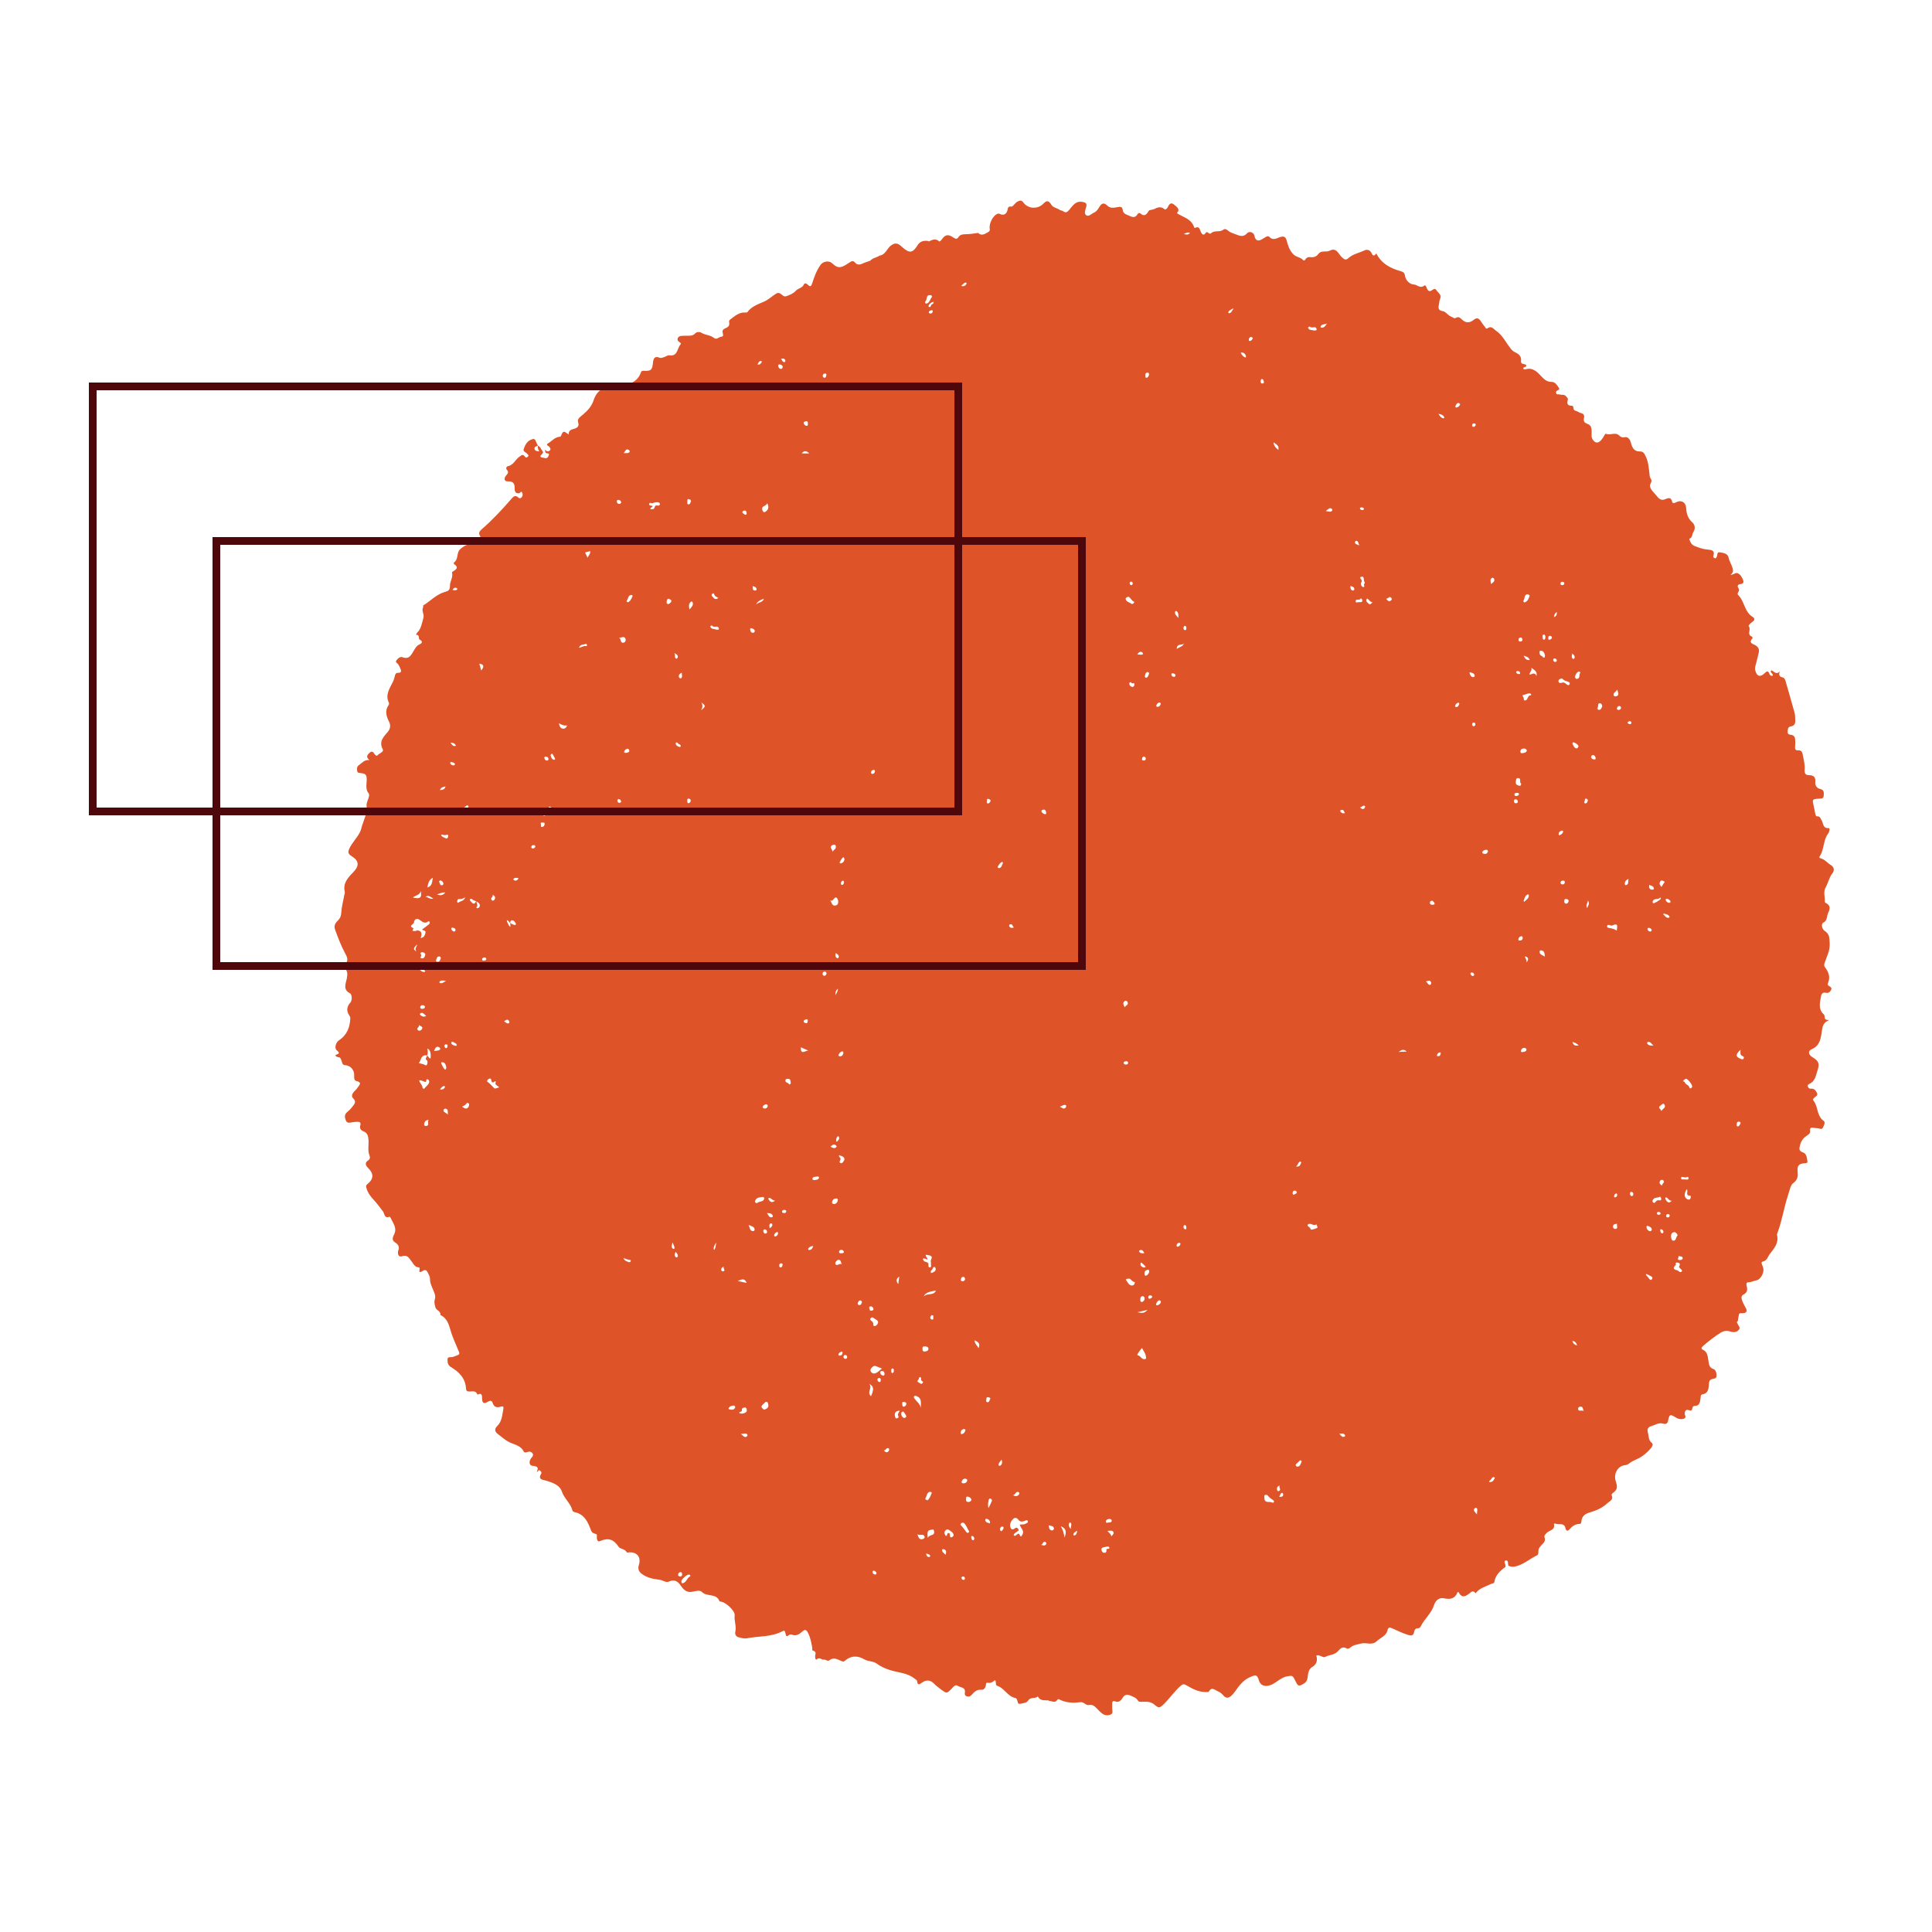 <svg width="96" height="96" viewBox="0 0 96 96" fill="none" xmlns="http://www.w3.org/2000/svg">
<g clip-path="url(#clip0_2340_8185)">
<path d="M91.043 43.408C91.17 43.244 91.139 43.082 90.96 42.975C90.793 42.875 90.674 42.704 90.477 42.653C90.389 42.63 90.389 42.597 90.432 42.531C90.651 42.189 90.587 41.742 90.845 41.412C90.906 41.334 90.94 41.141 90.865 41.147C90.559 41.167 90.611 40.905 90.516 40.764C90.458 40.678 90.452 40.554 90.296 40.564C90.224 40.568 90.207 40.476 90.195 40.406C90.172 40.282 90.148 40.158 90.119 40.034C90.045 39.716 90.05 39.708 90.374 39.685C90.48 39.677 90.614 39.703 90.619 39.538C90.624 39.399 90.657 39.25 90.445 39.204C90.284 39.169 90.183 39.034 90.2 38.863C90.223 38.621 90.129 38.522 89.888 38.517C89.727 38.514 89.657 38.45 89.673 38.238C89.695 37.978 89.614 37.707 89.565 37.444C89.546 37.347 89.465 37.274 89.361 37.283C89.192 37.295 89.185 37.207 89.199 37.078C89.21 36.977 89.205 36.874 89.202 36.772C89.199 36.642 89.155 36.538 89.008 36.516C88.912 36.502 88.817 36.492 88.826 36.357C88.835 36.238 88.83 36.117 88.997 36.092C89.147 36.069 89.211 35.962 89.205 35.817C89.199 35.682 89.205 35.541 89.17 35.412C89.026 34.883 88.869 34.356 88.719 33.827C88.696 33.744 88.644 33.672 88.578 33.66C88.385 33.626 88.396 33.505 88.425 33.367C88.26 33.551 88.15 33.353 88.018 33.308C87.906 33.424 88.153 33.471 88.075 33.583C87.998 33.591 87.943 33.546 87.925 33.497C87.854 33.304 87.798 33.344 87.669 33.465C87.454 33.667 87.297 33.605 87.219 33.318C87.193 33.222 87.212 33.136 87.238 33.044C87.294 32.841 87.343 32.634 87.391 32.427C87.426 32.279 87.38 32.167 87.25 32.077C87.131 31.994 86.848 31.97 87.083 31.714C87.093 31.705 87.068 31.637 87.047 31.63C86.78 31.529 87.031 31.268 86.892 31.115C86.862 31.082 86.992 30.953 87.077 30.898C87.2 30.82 87.198 30.72 87.091 30.656C86.673 30.405 86.69 29.871 86.364 29.562C86.326 29.525 86.346 29.461 86.375 29.418C86.424 29.347 86.428 29.295 86.378 29.216C86.314 29.118 86.347 29.037 86.481 29.023C86.675 29.004 86.643 28.876 86.589 28.764C86.539 28.658 86.477 28.553 86.367 28.492C86.246 28.423 86.158 28.556 85.985 28.568C86.119 28.453 86.129 28.375 86.097 28.25C86.047 28.06 85.933 27.902 85.893 27.708C85.85 27.5 85.639 27.475 85.466 27.445C85.304 27.415 85.347 27.572 85.309 27.651C85.287 27.695 85.275 27.758 85.208 27.737C85.159 27.721 85.116 27.682 85.136 27.62C85.229 27.34 85.032 27.322 84.848 27.308C84.616 27.29 84.403 27.209 84.19 27.123C84.034 27.06 83.982 26.916 83.935 26.772C84.108 26.723 84.069 26.547 84.141 26.439C84.261 26.256 84.215 26.067 84.089 25.955C83.861 25.753 83.799 25.513 83.783 25.232C83.768 24.954 83.531 24.824 83.288 24.957C83.211 24.998 83.112 25.026 83.092 24.943C83.031 24.671 82.885 24.749 82.714 24.816C82.524 24.891 82.406 24.75 82.308 24.628C82.165 24.447 81.901 24.248 82.016 24.028C82.097 23.872 82.053 23.833 81.996 23.735C81.969 23.688 81.969 23.622 81.963 23.564C81.927 23.27 81.912 22.976 81.784 22.697C81.722 22.564 81.66 22.43 81.511 22.434C81.175 22.445 81.098 22.226 81.029 21.969C80.993 21.834 80.886 21.693 80.745 21.724C80.616 21.751 80.532 21.716 80.463 21.646C80.263 21.444 80.014 21.653 79.801 21.555C79.76 21.537 79.732 21.617 79.706 21.66C79.662 21.731 79.617 21.806 79.562 21.868C79.402 22.044 79.262 22.027 79.134 21.831C79.079 21.745 79.083 21.664 79.087 21.568C79.091 21.378 79.109 21.144 78.889 21.067C78.716 21.007 78.672 20.925 78.707 20.772C78.742 20.62 78.681 20.554 78.539 20.519C78.45 20.498 78.372 20.424 78.283 20.409C78.129 20.38 78.228 20.167 78.115 20.164C77.876 20.159 77.85 20.058 77.905 19.859C77.925 19.786 77.847 19.724 77.792 19.669C77.71 19.585 77.596 19.637 77.501 19.601C77.443 19.578 77.355 19.631 77.326 19.539C77.298 19.457 77.353 19.412 77.42 19.385C77.482 19.359 77.495 19.322 77.457 19.267C77.365 19.134 77.278 18.973 77.096 18.976C76.864 18.979 76.727 18.849 76.585 18.696C76.377 18.469 76.158 18.247 75.799 18.351C75.763 18.362 75.713 18.36 75.689 18.31C75.689 18.212 75.865 18.266 75.837 18.143C75.768 18.051 75.554 18.139 75.58 17.93C75.608 17.711 75.465 17.586 75.298 17.511C75.193 17.463 75.135 17.408 75.063 17.318C74.829 17.023 74.667 16.661 74.345 16.441C74.22 16.355 74.114 16.164 73.908 16.315C73.842 16.364 73.81 16.276 73.776 16.231C73.704 16.138 73.631 16.044 73.567 15.943C73.47 15.793 73.363 15.784 73.228 15.893C73.017 16.064 72.814 16.057 72.623 15.858C72.555 15.787 72.463 15.726 72.373 15.781C72.251 15.856 72.2 15.767 72.106 15.732C71.936 15.669 71.849 15.487 71.697 15.463C71.481 15.427 71.46 15.334 71.494 15.153C71.513 15.046 71.521 14.941 71.564 14.835C71.642 14.645 71.458 14.549 71.376 14.42C71.299 14.299 71.215 14.382 71.139 14.431C71.015 14.509 70.947 14.44 70.903 14.333C70.874 14.262 70.836 14.137 70.768 14.192C70.57 14.354 70.418 14.143 70.245 14.135C70.058 14.128 69.846 13.935 69.815 13.708C69.792 13.54 69.72 13.511 69.586 13.471C69.09 13.329 68.646 13.105 68.389 12.594C68.307 12.696 68.229 12.765 68.151 12.577C68.094 12.438 67.946 12.373 67.808 12.439C67.545 12.565 67.239 12.617 67.02 12.811C66.858 12.957 66.801 12.888 66.674 12.778C66.503 12.631 66.417 12.275 66.075 12.456C65.896 12.551 65.659 12.415 65.507 12.623C65.414 12.753 65.27 12.8 65.1 12.776C65.019 12.764 64.929 12.788 64.877 12.871C64.848 12.917 64.796 12.975 64.76 12.932C64.632 12.776 64.416 12.787 64.269 12.638C64.075 12.442 64.002 12.214 63.939 11.969C63.907 11.844 63.858 11.74 63.703 11.757C63.491 11.78 63.292 12.011 63.058 11.757C62.996 11.689 62.831 11.815 62.72 11.882C62.505 12.015 62.374 11.948 62.328 11.7C62.3 11.553 62.082 11.466 61.971 11.587C61.803 11.772 61.652 11.744 61.451 11.66C61.304 11.599 61.148 11.574 61.023 11.458C60.975 11.414 60.865 11.346 60.789 11.411C60.607 11.564 60.342 11.418 60.168 11.597C60.128 11.639 60.073 11.594 60.032 11.564C59.995 11.538 59.946 11.513 59.92 11.557C59.8 11.757 59.713 11.617 59.667 11.519C59.606 11.389 59.605 11.221 59.384 11.322C59.339 11.343 59.331 11.276 59.316 11.238C59.161 10.853 58.772 10.794 58.476 10.588C58.665 10.405 58.477 10.279 58.338 10.166C58.168 10.027 58.089 10.161 58.02 10.304C57.989 10.367 57.914 10.438 57.861 10.393C57.672 10.232 57.503 10.311 57.325 10.4C57.252 10.415 57.178 10.432 57.105 10.448C56.993 10.601 56.904 10.815 56.661 10.602C56.621 10.567 56.553 10.593 56.526 10.639C56.429 10.815 56.299 10.81 56.139 10.732C55.997 10.664 55.814 10.639 55.789 10.441C55.766 10.256 55.67 10.265 55.524 10.293C55.359 10.325 55.173 10.36 55.036 10.229C54.87 10.069 54.756 10.066 54.631 10.276C54.559 10.396 54.49 10.509 54.359 10.566C54.232 10.622 54.097 10.783 53.975 10.696C53.852 10.608 53.932 10.426 53.97 10.29C54.024 10.103 53.946 10.06 53.774 10.031C53.431 9.976 53.294 10.238 53.124 10.434C53.028 10.544 52.96 10.591 52.832 10.498C52.78 10.46 52.7 10.46 52.647 10.423C52.52 10.333 52.336 10.321 52.251 10.186C52.107 9.961 52.024 9.938 51.842 10.123C51.563 10.406 51.089 10.386 50.854 10.066C50.756 9.933 50.685 9.955 50.56 10.016C50.428 10.08 50.341 10.275 50.257 10.265C50.073 10.244 50.09 10.337 50.061 10.446C50.003 10.656 49.853 10.722 49.671 10.625C49.627 10.602 49.593 10.613 49.552 10.63C49.333 10.716 49.123 11.138 49.183 11.384C49.2 11.458 49.154 11.49 49.111 11.528C48.946 11.617 48.785 11.746 48.597 11.574C48.389 11.61 48.181 11.634 47.968 11.639C47.844 11.642 47.708 11.652 47.63 11.776C47.546 11.913 47.466 11.865 47.361 11.795C47.108 11.622 46.956 11.659 46.787 11.91C46.761 11.949 46.683 12.008 46.682 12.005C46.504 11.829 46.327 11.911 46.148 11.998C46.14 12.001 46.122 11.975 46.106 11.972C45.894 11.946 45.713 11.989 45.591 12.188C45.352 12.577 45.191 12.591 44.856 12.302C44.706 12.173 44.569 11.995 44.295 12.182C44.151 12.28 44.096 12.413 43.998 12.524C43.913 12.62 43.836 12.687 43.711 12.696C43.567 12.804 43.365 12.808 43.242 12.955C43.108 13.004 42.97 13.044 42.84 13.104C42.707 13.165 42.584 13.162 42.493 13.053C42.383 12.923 42.312 12.98 42.196 13.052C41.968 13.191 41.735 13.41 41.443 13.162C41.405 13.13 41.368 13.098 41.328 13.065C41.169 12.934 40.891 12.996 40.775 13.159C40.573 13.439 40.461 13.756 40.358 14.076C40.313 14.218 40.262 14.278 40.143 14.149C40.08 14.082 39.979 14.05 39.95 14.123C39.873 14.318 39.662 14.316 39.543 14.449C39.419 14.588 39.237 14.661 39.061 14.72C38.94 14.761 38.865 14.642 38.775 14.587C38.689 14.535 38.622 14.553 38.542 14.604C38.348 14.728 38.189 14.889 37.963 14.988C37.673 15.115 37.343 15.224 37.138 15.509C37.124 15.527 37.077 15.53 37.046 15.528C36.73 15.504 36.517 15.703 36.288 15.871C36.229 15.914 36.22 15.965 36.232 16.026C36.261 16.17 36.193 16.248 36.067 16.3C35.971 16.34 35.877 16.392 35.908 16.523C35.926 16.606 35.965 16.726 35.85 16.73C35.718 16.735 35.614 16.905 35.474 16.79C35.293 16.643 35.048 16.658 34.854 16.534C34.768 16.479 34.618 16.484 34.542 16.568C34.433 16.687 34.306 16.683 34.172 16.683C34.071 16.683 33.968 16.683 33.867 16.689C33.788 16.693 33.711 16.723 33.679 16.801C33.645 16.882 33.682 16.954 33.755 16.994C33.818 17.029 33.859 17.065 33.804 17.13C33.639 17.324 33.677 17.728 33.248 17.655C33.177 17.643 33.093 17.716 33.012 17.741C32.94 17.762 32.85 17.803 32.79 17.779C32.512 17.664 32.463 17.834 32.443 18.041C32.409 18.382 32.346 18.443 32.002 18.425C31.915 18.42 31.868 18.429 31.835 18.529C31.722 18.881 31.335 19.138 30.966 19.126C30.89 19.123 30.814 19.126 30.737 19.126C30.168 19.117 29.683 19.32 29.502 19.873C29.395 20.202 29.206 20.393 28.971 20.597C28.864 20.69 28.672 20.808 28.722 20.957C28.82 21.245 28.601 21.286 28.456 21.327C28.304 21.37 28.259 21.448 28.251 21.589C28.008 21.398 27.982 21.404 27.881 21.644C27.872 21.666 27.855 21.699 27.839 21.699C27.562 21.705 27.413 21.941 27.194 22.053C27.152 22.149 27.255 22.148 27.289 22.194C27.333 22.253 27.393 22.318 27.315 22.388C27.223 22.471 27.148 22.411 27.079 22.344C27.085 22.402 27.084 22.46 27.129 22.509C27.172 22.555 27.333 22.477 27.261 22.647C27.207 22.771 27.134 22.792 27.022 22.749C26.674 22.708 26.964 22.578 26.984 22.486C26.984 22.477 26.984 22.469 26.983 22.46C26.947 22.405 26.912 22.35 26.877 22.295C26.857 22.214 26.787 22.183 26.727 22.14C26.69 22.064 26.649 21.99 26.617 21.91C26.588 21.839 26.551 21.797 26.464 21.82C26.205 21.888 26.098 22.091 26.023 22.315C25.98 22.445 26.132 22.468 26.189 22.543C26.222 22.587 26.297 22.616 26.235 22.685C26.179 22.745 26.123 22.753 26.068 22.674C25.98 22.55 25.913 22.622 25.82 22.685C25.607 22.826 25.52 23.114 25.232 23.166C25.17 23.177 25.124 23.276 25.179 23.334C25.304 23.47 25.223 23.538 25.133 23.648C25.052 23.746 25.029 23.925 25.234 23.919C25.518 23.91 25.58 24.04 25.573 24.288C25.57 24.413 25.622 24.548 25.811 24.504C25.855 24.493 25.892 24.371 25.944 24.478C25.976 24.542 25.988 24.625 25.933 24.695C25.884 24.759 25.823 24.784 25.76 24.724C25.584 24.562 25.483 24.704 25.384 24.818C24.928 25.344 24.454 25.851 23.927 26.307C23.836 26.387 23.77 26.482 23.836 26.595C23.95 26.789 23.823 26.855 23.683 26.915C23.621 26.942 23.552 26.951 23.487 26.971C23.25 27.042 23.011 27.138 22.843 27.313C22.68 27.481 22.788 27.798 22.553 27.954C22.543 27.962 22.544 28.017 22.557 28.025C22.832 28.21 22.648 28.306 22.486 28.409C22.474 28.416 22.462 28.439 22.463 28.452C22.521 28.691 22.35 28.899 22.358 29.111C22.365 29.35 22.243 29.372 22.087 29.419C21.672 29.543 21.385 29.869 21.028 30.085C21.014 30.093 21.039 30.152 21.025 30.177C20.93 30.352 21.091 30.512 21.04 30.691C20.962 30.964 20.935 31.253 20.708 31.46C20.689 31.478 20.689 31.518 20.679 31.549C20.874 31.524 20.765 31.734 20.858 31.784C21.057 31.89 20.935 31.983 20.831 32.028C20.701 32.086 20.653 32.185 20.583 32.294C20.451 32.498 20.36 32.796 19.992 32.655C19.881 32.613 19.761 32.723 19.694 32.818C19.627 32.914 19.755 32.952 19.795 33.02C19.829 33.078 19.861 33.138 19.887 33.2C19.939 33.323 19.976 33.439 19.768 33.433C19.673 33.43 19.642 33.497 19.622 33.578C19.598 33.676 19.573 33.778 19.529 33.868C19.365 34.205 19.125 34.523 19.327 34.93C19.339 34.955 19.331 35.001 19.315 35.025C19.116 35.31 19.185 35.569 19.331 35.859C19.393 35.982 19.433 36.166 19.275 36.358C19.093 36.581 18.808 36.825 19.012 37.216C19.094 37.373 18.853 37.424 18.762 37.525C18.709 37.585 18.649 37.523 18.617 37.476C18.55 37.377 18.49 37.288 18.362 37.406C18.248 37.51 18.17 37.612 18.355 37.767C18.098 37.742 17.99 37.914 17.841 38.015C17.728 38.091 17.727 38.196 17.748 38.309C17.77 38.424 17.867 38.404 17.95 38.417C18.074 38.437 18.192 38.444 18.216 38.626C18.251 38.891 18.117 39.174 18.32 39.426C18.372 39.491 18.319 39.638 18.279 39.745C18.244 39.838 18.203 39.945 18.215 40.04C18.259 40.397 18.091 40.702 17.993 41.021C17.958 41.138 17.936 41.259 17.873 41.375C17.727 41.652 17.497 41.87 17.363 42.157C17.277 42.34 17.298 42.433 17.459 42.532C17.849 42.774 17.866 43.016 17.548 43.345C17.289 43.613 17.027 43.887 17.133 44.319C17.145 44.371 17.116 44.434 17.105 44.492C17.053 44.78 16.972 45.067 16.957 45.357C16.948 45.528 16.896 45.638 16.783 45.749C16.656 45.871 16.579 46.003 16.653 46.202C16.799 46.597 16.943 46.99 17.147 47.364C17.236 47.527 17.367 47.762 17.098 47.927C17.029 47.97 17.049 48.039 17.096 48.078C17.274 48.23 17.278 48.394 17.233 48.623C17.185 48.867 17.018 49.184 17.408 49.364C17.45 49.383 17.546 49.661 17.398 49.831C17.249 50 17.199 50.205 17.334 50.419C17.364 50.468 17.408 50.525 17.407 50.575C17.395 51.036 17.242 51.433 16.839 51.696C16.685 51.797 16.601 52.088 16.74 52.197C16.974 52.377 16.721 52.377 16.663 52.432C16.718 52.562 16.856 52.506 16.907 52.57C16.965 52.642 16.977 52.751 17.014 52.843C17.038 52.901 17.081 52.922 17.151 52.927C17.425 52.947 17.612 53.169 17.6 53.444C17.595 53.55 17.595 53.688 17.698 53.711C18.04 53.788 17.825 53.942 17.754 54.063C17.708 54.142 17.624 54.197 17.568 54.271C17.497 54.363 17.45 54.479 17.546 54.571C17.74 54.753 17.59 54.883 17.491 55.015C17.421 55.108 17.332 55.191 17.242 55.267C17.105 55.385 17.128 55.52 17.18 55.662C17.236 55.812 17.352 55.795 17.476 55.769C17.558 55.751 17.644 55.748 17.728 55.742C17.86 55.733 17.952 55.76 17.901 55.927C17.855 56.082 17.944 56.17 18.074 56.221C18.265 56.296 18.297 56.461 18.31 56.633C18.329 56.898 18.258 57.169 18.365 57.43C18.398 57.513 18.384 57.599 18.299 57.655C18.089 57.792 18.187 57.931 18.306 58.052C18.57 58.317 18.57 58.569 18.29 58.808C18.224 58.865 18.167 58.889 18.204 59.023C18.273 59.275 18.417 59.456 18.585 59.638C18.746 59.811 18.882 60.005 19.027 60.191C19.116 60.302 19.084 60.556 19.35 60.46C19.364 60.455 19.407 60.5 19.419 60.527C19.523 60.783 19.743 61.005 19.587 61.329C19.534 61.44 19.437 61.613 19.624 61.73C19.778 61.828 19.87 61.937 19.787 62.151C19.749 62.251 19.78 62.487 19.97 62.422C20.254 62.325 20.328 62.528 20.448 62.673C20.548 62.794 20.6 62.961 20.796 62.972C20.837 62.974 20.858 62.992 20.848 63.056C20.817 63.218 20.852 63.249 20.987 63.16C21.155 63.05 21.215 63.139 21.274 63.267C21.317 63.359 21.369 63.448 21.366 63.555C21.363 63.71 21.42 63.843 21.477 63.987C21.547 64.165 21.672 64.365 21.61 64.556C21.558 64.713 21.6 64.815 21.633 64.954C21.674 65.126 21.92 65.138 21.88 65.339C22.191 65.486 22.29 65.758 22.378 66.072C22.482 66.452 22.661 66.81 22.808 67.177C22.838 67.254 22.829 67.309 22.743 67.336C22.647 67.368 22.555 67.418 22.457 67.434C22.362 67.451 22.235 67.399 22.237 67.563C22.237 67.707 22.254 67.835 22.408 67.929C22.809 68.171 23.126 68.481 23.155 68.991C23.158 69.039 23.179 69.111 23.213 69.124C23.38 69.195 23.629 69.023 23.727 69.303C23.959 69.17 23.952 69.376 23.955 69.49C23.959 69.751 24.067 69.757 24.253 69.646C24.342 69.594 24.434 69.575 24.477 69.706C24.542 69.91 24.678 69.963 24.874 69.897C24.963 69.867 25.038 69.874 25.014 69.994C24.954 70.297 24.951 70.62 24.706 70.86C24.568 70.995 24.573 71.128 24.729 71.248C24.949 71.416 25.151 71.607 25.422 71.712C25.645 71.797 25.896 71.869 26.019 72.116C26.052 72.183 26.115 72.177 26.175 72.157C26.288 72.12 26.4 72.113 26.467 72.229C26.528 72.335 26.432 72.397 26.381 72.472C26.27 72.638 26.302 72.821 26.458 72.835C26.664 72.855 26.794 72.892 26.672 73.131C26.753 73.141 26.747 73.004 26.826 73.068C26.871 73.103 26.926 73.17 26.894 73.222C26.745 73.461 26.869 73.516 27.082 73.558C27.168 73.575 27.258 73.611 27.345 73.642C27.595 73.725 27.839 73.867 27.917 74.107C28.034 74.464 28.352 74.692 28.444 75.052C28.457 75.105 28.508 75.128 28.56 75.139C29.046 75.242 29.218 75.641 29.366 76.038C29.427 76.2 29.521 76.185 29.635 76.232C29.703 76.26 29.6 76.471 29.712 76.57C29.758 76.612 29.811 76.578 29.856 76.56C30.234 76.4 30.508 76.5 30.731 76.85C30.815 76.984 31.066 76.953 31.145 77.14C31.15 77.149 31.194 77.143 31.219 77.14C31.64 77.091 31.872 77.362 31.745 77.764C31.689 77.944 31.73 78.077 31.874 78.192C32.131 78.395 32.444 78.458 32.75 78.493C32.922 78.511 33.093 78.654 33.232 78.59C33.534 78.452 33.693 78.59 33.84 78.808C33.983 79.021 34.15 79.151 34.432 79.087C34.575 79.055 34.782 79.003 34.877 79.102C35.122 79.361 35.599 79.15 35.749 79.563C35.755 79.58 35.81 79.582 35.844 79.588C36.079 79.629 36.532 80.047 36.506 80.266C36.473 80.543 36.601 80.802 36.538 81.074C36.508 81.206 36.564 81.319 36.696 81.354C36.834 81.389 36.987 81.431 37.121 81.405C37.712 81.29 38.339 81.348 38.893 81.048C38.985 80.998 39.005 81.051 39.023 81.134C39.067 81.337 39.07 81.334 39.228 81.232C39.258 81.212 39.315 81.21 39.349 81.224C39.561 81.32 39.745 81.183 39.858 81.076C40.023 80.919 40.085 81.016 40.144 81.126C40.27 81.359 40.313 81.621 40.362 81.878C40.372 81.931 40.326 82.002 40.409 82.025C40.55 82.064 40.533 82.155 40.507 82.265C40.49 82.342 40.521 82.505 40.577 82.456C40.727 82.325 40.824 82.481 40.935 82.466C41.036 82.453 41.13 82.562 41.197 82.507C41.419 82.323 41.613 82.455 41.812 82.536C41.872 82.561 41.916 82.58 41.973 82.53C42.28 82.259 42.614 82.254 42.953 82.455C43.146 82.568 43.395 82.533 43.562 82.662C43.75 82.807 43.955 82.891 44.171 82.968C44.596 83.116 45.075 83.106 45.449 83.413C45.501 83.456 45.568 83.473 45.574 83.552C45.589 83.778 45.735 83.666 45.8 83.618C46.019 83.461 46.212 83.461 46.403 83.652C46.512 83.761 46.63 83.854 46.754 83.944C47.049 84.16 47.041 84.163 47.304 83.892C47.379 83.816 47.459 83.68 47.601 83.773C47.734 83.86 47.985 83.83 47.944 84.102C47.93 84.194 47.948 84.267 48.059 84.293C48.153 84.315 48.213 84.292 48.279 84.218C48.407 84.075 48.537 83.938 48.767 83.963C48.885 83.975 48.961 83.876 48.986 83.753C48.998 83.692 48.98 83.591 49.085 83.615C49.236 83.649 49.341 83.568 49.442 83.484C49.527 83.576 49.435 83.732 49.553 83.768C49.92 83.883 50.073 84.319 50.477 84.376C50.503 84.379 50.523 84.442 50.542 84.479C50.577 84.549 50.56 84.682 50.675 84.662C50.819 84.638 51.023 84.609 51.08 84.512C51.206 84.296 51.438 84.428 51.57 84.296C51.683 84.529 51.902 84.474 52.094 84.492C52.11 84.492 52.123 84.517 52.137 84.517C52.27 84.52 52.417 84.638 52.532 84.471C52.552 84.442 52.582 84.416 52.618 84.434C52.954 84.616 53.314 84.627 53.681 84.58C53.762 84.569 53.829 84.603 53.894 84.647C53.958 84.69 54.03 84.739 54.105 84.722C54.296 84.679 54.405 84.793 54.519 84.91C54.602 84.995 54.681 85.085 54.778 85.152C54.902 85.24 55.049 85.258 55.189 85.194C55.326 85.131 55.266 85.007 55.263 84.901C55.261 84.825 55.267 84.748 55.263 84.671C55.257 84.563 55.295 84.496 55.408 84.54C55.601 84.613 55.705 84.492 55.782 84.364C55.884 84.192 56.02 84.185 56.172 84.251C56.309 84.31 56.459 84.359 56.545 84.503C56.58 84.561 56.624 84.564 56.706 84.563C56.929 84.558 57.166 84.529 57.365 84.705C57.578 84.895 57.639 84.866 57.845 84.661C58.136 84.371 58.365 84.029 58.678 83.759C58.776 83.673 58.835 83.673 58.959 83.745C59.254 83.917 59.562 84.084 59.923 84.076C59.973 84.076 60.054 84.082 60.068 84.056C60.209 83.793 60.367 83.978 60.512 84.038C60.622 84.082 60.715 84.157 60.793 84.251C60.92 84.401 61.058 84.381 61.188 84.255C61.255 84.191 61.32 84.12 61.372 84.044C61.577 83.747 61.783 83.473 62.141 83.323C62.395 83.216 62.47 83.21 62.551 83.49C62.622 83.733 62.816 83.817 63.061 83.753C63.399 83.666 63.604 83.352 63.982 83.291C64.176 83.26 64.23 83.252 64.305 83.404C64.346 83.488 64.389 83.571 64.433 83.652C64.487 83.75 64.555 83.779 64.664 83.725C64.82 83.649 64.942 83.579 64.972 83.366C64.996 83.177 65.011 82.945 65.207 82.828C65.444 82.688 65.467 82.489 65.408 82.259C65.574 82.208 65.744 82.389 65.841 82.335C66.047 82.218 66.31 82.248 66.483 82.042C66.581 81.924 66.72 81.789 66.919 81.91C66.982 81.948 67.052 81.904 67.106 81.858C67.256 81.728 67.444 81.719 67.623 81.668C67.88 81.593 68.166 81.78 68.406 81.552C68.587 81.38 68.876 81.287 68.936 81.033C68.981 80.832 69.064 80.863 69.176 80.91C69.444 81.025 69.699 81.161 69.984 81.243C70.175 81.298 70.236 81.243 70.268 81.085C70.29 80.981 70.331 80.909 70.447 80.91C70.514 80.91 70.565 80.877 70.591 80.822C70.775 80.442 71.126 80.172 71.258 79.751C71.319 79.555 71.495 79.366 71.734 79.416C72.055 79.484 72.295 79.453 72.425 79.116C72.428 79.109 72.456 79.11 72.471 79.107C72.617 79.37 72.743 79.386 73.019 79.174C73.118 79.076 73.218 79.017 73.322 79.17C73.51 78.906 73.821 78.841 74.087 78.706C74.145 78.677 74.24 78.688 74.252 78.611C74.305 78.256 74.552 78.049 74.812 77.85C74.812 77.843 74.807 77.833 74.809 77.826C74.823 77.726 74.689 77.569 74.815 77.542C74.977 77.507 74.905 77.711 74.956 77.8C75.057 77.852 75.159 77.864 75.272 77.841C75.689 77.757 75.996 77.463 76.365 77.288C76.444 77.25 76.443 77.166 76.441 77.089C76.434 76.924 76.55 76.828 76.648 76.722C76.738 76.635 76.795 76.534 76.75 76.403C76.715 76.298 76.779 76.261 76.839 76.186C76.96 76.033 77.29 76.047 77.214 75.734C77.211 75.725 77.258 75.689 77.264 75.693C77.427 75.803 77.73 75.618 77.791 75.949C77.804 76.019 77.872 76.122 77.973 76.005C78.109 75.846 78.266 75.728 78.485 75.722C78.574 75.721 78.572 75.656 78.577 75.598C78.598 75.35 78.754 75.222 78.975 75.159C79.301 75.066 79.608 74.935 79.862 74.701C79.975 74.588 80.182 74.536 80.084 74.296C80.059 74.237 80.16 74.178 80.214 74.127C80.45 73.934 80.295 73.7 80.261 73.495C80.205 73.161 80.418 72.837 80.749 72.803C80.814 72.797 80.886 72.771 80.935 72.73C81.08 72.607 81.256 72.544 81.421 72.462C81.657 72.344 81.856 72.168 82.027 71.966C82.093 71.888 82.169 71.767 82.076 71.695C81.892 71.552 81.935 71.347 81.879 71.17C81.83 71.018 81.903 70.908 82.035 70.87C82.24 70.81 82.429 70.664 82.669 70.746C82.751 70.773 82.852 70.749 82.879 70.62C82.954 70.262 82.979 70.253 83.281 70.442C83.405 70.52 83.545 70.537 83.673 70.493C83.819 70.442 83.708 70.32 83.713 70.23C83.719 70.112 83.771 70.023 83.906 70.067C84.02 70.106 84.083 70.097 84.094 69.962C84.098 69.907 84.152 69.858 84.195 69.859C84.464 69.864 84.47 69.665 84.499 69.481C84.511 69.408 84.495 69.302 84.585 69.287C84.934 69.225 84.892 68.938 84.923 68.703C84.937 68.595 84.978 68.555 85.065 68.527C85.157 68.498 85.289 68.515 85.292 68.371C85.295 68.232 85.267 68.068 85.13 68.022C84.926 67.953 84.925 67.799 84.894 67.641C84.851 67.424 84.868 67.179 84.605 67.062C84.49 67.012 84.576 66.921 84.625 66.88C84.902 66.641 85.189 66.413 85.5 66.22C85.648 66.129 85.804 66.106 85.982 66.164C86.129 66.213 86.294 66.207 86.406 66.073C86.508 65.951 86.35 65.865 86.337 65.757C86.285 65.7 86.302 65.665 86.352 65.643C86.367 65.53 86.381 65.415 86.412 65.305C86.43 65.236 86.523 65.251 86.589 65.254C86.809 65.247 86.828 65.133 86.734 64.97C86.663 64.844 86.595 64.72 86.552 64.579C86.517 64.463 86.532 64.379 86.641 64.321C86.802 64.235 86.842 64.111 86.799 63.936C86.78 63.861 86.739 63.713 86.874 63.715C87.019 63.716 87.134 63.646 87.265 63.623C87.496 63.583 87.681 63.212 87.611 62.986C87.581 62.889 87.472 62.713 87.579 62.692C87.811 62.643 87.831 62.455 87.939 62.314C88.15 62.034 88.393 61.776 88.303 61.38C88.292 61.336 88.315 61.279 88.332 61.231C88.557 60.624 88.647 59.979 88.853 59.368C88.924 59.16 88.963 58.883 89.115 58.778C89.364 58.605 89.335 58.372 89.32 58.177C89.296 57.885 89.429 57.824 89.658 57.801C89.719 57.795 89.825 57.809 89.81 57.712C89.782 57.541 89.776 57.323 89.583 57.261C89.378 57.193 89.403 57.075 89.436 56.927C89.482 56.717 89.594 56.555 89.771 56.437C89.872 56.37 89.97 56.311 89.944 56.158C89.927 56.063 89.984 56.019 90.083 56.036C90.175 56.051 90.269 56.056 90.36 56.068C90.438 56.079 90.522 56.143 90.581 56.028C90.636 55.919 90.711 55.76 90.62 55.697C90.259 55.448 90.354 54.987 90.111 54.69C90.062 54.63 90.111 54.58 90.158 54.539C90.23 54.473 90.347 54.43 90.279 54.297C90.218 54.177 90.138 54.079 89.986 54.096C89.901 54.105 89.862 54.059 89.831 53.994C89.794 53.914 89.875 53.87 89.907 53.854C90.192 53.733 90.22 53.461 90.302 53.218C90.426 52.856 90.383 52.726 90.057 52.529C89.854 52.406 89.82 52.222 90.025 52.134C90.48 51.936 90.477 51.517 90.541 51.149C90.576 50.946 90.622 50.803 90.891 50.684C90.573 50.702 90.712 50.48 90.625 50.404C90.347 50.159 90.425 49.853 90.474 49.559C90.493 49.443 90.526 49.277 90.74 49.332C90.841 49.358 90.936 49.296 90.986 49.19C91.04 49.077 90.956 49.04 90.884 48.994C90.839 48.965 90.798 48.927 90.824 48.868C90.963 48.564 90.868 48.304 90.679 48.057C90.634 47.999 90.637 47.933 90.659 47.864C90.763 47.535 90.942 47.24 90.916 46.858C90.897 46.584 90.908 46.413 90.672 46.26C90.53 46.168 90.477 45.909 90.599 45.847C90.816 45.736 90.761 45.516 90.842 45.355C90.96 45.121 90.942 44.98 90.712 44.862C90.694 44.853 90.672 44.819 90.674 44.8C90.692 44.564 90.582 44.33 90.718 44.088C90.841 43.869 90.885 43.61 91.044 43.403L91.043 43.408ZM22.14 39.077C22.088 39.244 21.992 39.243 21.859 39.261C21.923 39.105 22.018 39.108 22.14 39.077ZM21.883 43.746C21.963 43.774 22.024 43.817 22.032 43.901C22.036 43.945 22.004 43.988 21.961 43.99C21.86 43.993 21.859 43.896 21.828 43.834C21.805 43.788 21.841 43.758 21.883 43.746ZM22.125 44.349C22.012 44.492 21.894 44.512 21.714 44.443C21.863 44.401 21.966 44.328 22.125 44.349ZM22.087 51.999C22.066 51.939 22.099 51.907 22.142 51.893C22.214 51.89 22.252 51.916 22.24 51.979C22.232 52.016 22.215 52.071 22.189 52.08C22.131 52.099 22.104 52.043 22.085 51.998L22.087 51.999ZM22.177 53.041C22.171 53.098 22.139 53.182 22.102 53.142C22.021 53.055 21.969 52.939 21.919 52.829C21.903 52.797 21.954 52.774 21.989 52.78C22.14 52.806 22.151 52.931 22.177 53.041ZM21.847 48.836C21.836 48.832 21.833 48.783 21.844 48.772C21.926 48.696 22.012 48.726 22.163 48.734C22.023 48.83 21.946 48.888 21.848 48.836H21.847ZM21.668 47.719C21.697 47.639 21.701 47.526 21.822 47.524C21.877 47.524 21.914 47.573 21.9 47.629C21.879 47.71 21.842 47.786 21.758 47.791C21.691 47.791 21.649 47.765 21.666 47.717L21.668 47.719ZM21.51 43.613C21.461 43.811 21.501 44.019 21.232 44.098C21.281 43.909 21.293 43.726 21.51 43.613ZM20.909 44.278C20.973 44.608 20.875 44.686 20.513 44.596C20.661 44.478 20.852 44.487 20.909 44.278ZM20.565 45.862C20.577 45.742 20.621 45.655 20.761 45.658C20.929 45.724 21.06 45.957 21.287 45.778C21.296 45.772 21.337 45.787 21.345 45.802C21.371 45.856 21.345 45.905 21.305 45.935C21.209 46.015 21.106 46.087 21.005 46.163C20.994 46.17 20.984 46.174 20.972 46.176C21.007 46.257 21.175 46.214 21.143 46.349C21.114 46.471 21.071 46.592 20.901 46.609C20.968 46.416 20.988 46.243 20.712 46.231C20.643 46.291 20.566 46.252 20.491 46.248C20.511 46.206 20.529 46.165 20.549 46.124C20.289 46.023 20.505 45.946 20.563 45.862H20.565ZM20.978 47.315C21.054 47.31 21.14 47.367 21.132 47.439C21.125 47.511 21.077 47.618 20.988 47.621C20.817 47.627 20.944 47.511 20.935 47.451C20.869 47.377 20.884 47.319 20.978 47.315ZM21.135 48.259C21.111 48.282 21.105 48.291 21.099 48.293C20.975 48.31 20.897 48.235 20.834 48.146C20.814 48.118 20.86 48.088 20.89 48.082C21.054 48.043 21.047 48.206 21.135 48.259ZM21.117 50.046C21.097 50.116 21.036 50.124 20.979 50.128C20.907 50.133 20.868 50.092 20.886 50.021C20.903 49.952 20.962 49.94 21.024 49.949C21.074 49.958 21.117 49.984 21.117 50.046ZM20.912 50.337C21.042 50.294 21.086 50.431 21.18 50.476C21.062 50.554 20.967 50.505 20.886 50.438C20.854 50.41 20.869 50.35 20.912 50.335V50.337ZM20.733 46.924C20.699 47.06 20.583 47.158 20.699 47.287C20.52 47.166 20.526 47.122 20.733 46.924ZM20.787 51.201C20.63 51.102 20.878 51.03 20.812 50.931C20.9 50.995 21.039 51.012 20.964 51.14C20.93 51.198 20.846 51.24 20.785 51.201H20.787ZM21.178 55.95C21.131 55.958 21.068 55.932 21.074 55.867C21.086 55.74 21.152 55.655 21.304 55.645C21.21 55.733 21.368 55.918 21.178 55.952V55.95ZM21.326 53.778C21.291 53.917 21.151 53.988 21.077 54.102C21.074 54.107 20.998 54.078 20.998 54.067C21.002 53.916 20.857 53.828 20.829 53.688C20.933 53.654 20.998 53.727 21.074 53.744C21.112 53.753 21.154 53.79 21.177 53.727C21.192 53.686 21.167 53.608 21.25 53.632C21.314 53.651 21.339 53.729 21.326 53.778ZM21.397 52.591C21.294 52.591 21.293 52.472 21.218 52.446C21.227 52.527 21.077 52.602 21.221 52.696C21.253 52.717 21.247 52.853 21.213 52.907C21.164 52.98 21.096 52.893 21.034 52.879C20.968 52.864 20.903 52.849 20.809 52.827C20.939 52.677 20.904 52.389 21.218 52.446C21.276 52.339 21.258 52.224 21.232 52.106C21.366 52.143 21.421 52.305 21.397 52.591ZM21.146 44.561C21.299 44.458 21.386 44.567 21.532 44.654C21.346 44.692 21.264 44.567 21.146 44.561ZM21.787 52.195C21.736 52.21 21.663 52.206 21.571 52.227C21.614 52.094 21.665 51.988 21.781 52.02C21.87 52.045 21.937 52.151 21.787 52.195ZM21.859 54.135C21.94 54.033 21.986 53.96 22.082 53.968C22.095 53.968 22.116 54.012 22.11 54.023C22.064 54.107 21.995 54.153 21.857 54.133L21.859 54.135ZM22.04 55.15C22.047 55.105 22.119 55.076 22.165 55.093C22.28 55.133 22.24 55.232 22.254 55.385C22.148 55.266 22.018 55.273 22.04 55.15ZM22.246 41.628C22.223 41.675 22.174 41.667 22.136 41.648C22.056 41.608 21.955 41.596 21.914 41.471C22.014 41.461 22.081 41.522 22.16 41.488C22.197 41.473 22.251 41.455 22.267 41.508C22.278 41.542 22.264 41.591 22.246 41.626V41.628ZM23.14 40.066C23.175 40.048 23.204 39.997 23.247 40.029C23.322 40.086 23.25 40.13 23.225 40.176C23.202 40.221 23.179 40.264 23.129 40.363C23.112 40.227 22.993 40.144 23.14 40.065V40.066ZM22.661 37.055C22.517 37.11 22.474 37.017 22.384 36.911C22.552 36.893 22.601 36.965 22.661 37.055ZM22.37 37.92C22.37 37.876 22.398 37.853 22.434 37.865C22.495 37.888 22.579 37.883 22.601 37.961C22.616 38.013 22.57 38.036 22.523 38.03C22.454 38.021 22.39 37.998 22.37 37.92ZM22.635 46.222C22.622 46.269 22.589 46.3 22.543 46.284C22.476 46.263 22.427 46.212 22.425 46.137C22.425 46.093 22.465 46.092 22.502 46.098C22.572 46.111 22.635 46.131 22.636 46.22L22.635 46.222ZM22.621 51.965C22.54 51.935 22.436 51.924 22.42 51.812C22.416 51.777 22.46 51.766 22.505 51.768C22.564 51.818 22.677 51.82 22.696 51.925C22.702 51.961 22.653 51.976 22.621 51.964V51.965ZM22.485 29.314C22.549 29.205 22.618 29.176 22.705 29.228C22.717 29.235 22.723 29.28 22.714 29.291C22.653 29.352 22.578 29.327 22.485 29.314ZM22.771 44.855C22.751 44.874 22.713 44.83 22.716 44.793C22.72 44.732 22.749 44.66 22.814 44.671C22.915 44.688 22.999 44.654 23.115 44.588C23.048 44.795 22.866 44.763 22.771 44.855ZM23.277 55.002C23.225 55.094 23.147 55.102 23.06 55.056C23.038 55.045 23.019 55.029 22.963 54.99C23.028 54.955 23.063 54.935 23.098 54.915C23.159 54.882 23.187 54.759 23.276 54.816C23.334 54.852 23.312 54.941 23.277 55.002ZM24.471 44.45C24.599 44.526 24.637 44.605 24.565 44.709C24.532 44.758 24.477 44.77 24.437 44.728C24.325 44.608 24.545 44.567 24.471 44.45ZM23.914 33.318C23.875 33.184 23.849 33.087 23.817 32.975C24.059 33.015 24.062 33.124 23.914 33.318ZM23.784 45.107C23.761 45.124 23.71 45.136 23.695 45.123C23.631 45.069 23.73 45.043 23.722 45.003C23.712 44.933 23.687 44.864 23.667 44.795C23.667 44.795 23.666 44.795 23.664 44.795C23.615 44.835 23.585 44.927 23.514 44.898C23.452 44.871 23.406 44.803 23.357 44.748C23.346 44.735 23.348 44.691 23.358 44.682C23.435 44.622 23.473 44.712 23.531 44.731C23.577 44.746 23.62 44.773 23.664 44.795C23.664 44.795 23.664 44.795 23.666 44.793C23.666 44.793 23.666 44.795 23.666 44.796C23.747 44.824 23.811 44.871 23.839 44.956C23.858 45.017 23.832 45.072 23.782 45.107H23.784ZM23.947 48.068C23.868 48.075 23.863 48.005 23.846 47.953C23.829 47.903 23.828 47.855 23.898 47.843C23.969 47.855 24.022 47.889 24.03 47.965C24.035 48.022 24.004 48.063 23.949 48.068H23.947ZM24.05 47.731C24.008 47.731 23.956 47.736 23.955 47.679C23.953 47.609 24.007 47.583 24.062 47.575C24.114 47.575 24.157 47.583 24.161 47.635C24.169 47.713 24.113 47.731 24.05 47.731ZM24.549 54.064C24.443 53.952 24.342 53.837 24.215 53.746C24.177 53.718 24.235 53.637 24.29 53.608C24.339 53.58 24.395 53.58 24.408 53.649C24.428 53.764 24.454 53.839 24.584 53.736C24.63 53.7 24.639 53.749 24.628 53.781C24.573 53.931 24.735 53.928 24.804 54.036C24.703 54.038 24.611 54.128 24.55 54.064H24.549ZM25.283 50.843C25.183 50.889 25.142 50.787 25.043 50.754C25.156 50.664 25.229 50.627 25.292 50.731C25.314 50.767 25.326 50.825 25.283 50.845V50.843ZM25.552 45.957C25.482 45.943 25.416 45.897 25.349 45.865C25.344 45.931 25.387 45.995 25.349 46.062C25.256 45.952 25.2 45.84 25.18 45.726C25.275 45.726 25.289 45.822 25.347 45.863L25.349 45.867V45.863C25.353 45.791 25.373 45.724 25.462 45.73C25.537 45.736 25.572 45.802 25.612 45.856C25.667 45.931 25.627 45.974 25.552 45.958V45.957ZM25.552 43.74C25.521 43.726 25.488 43.691 25.52 43.664C25.587 43.604 25.667 43.605 25.772 43.648C25.707 43.743 25.642 43.782 25.552 43.742V43.74ZM26.325 40.334C26.325 40.273 26.363 40.244 26.423 40.247C26.473 40.25 26.525 40.256 26.524 40.33C26.499 40.382 26.478 40.449 26.415 40.455C26.334 40.464 26.326 40.392 26.326 40.333L26.325 40.334ZM26.47 42.16C26.424 42.159 26.394 42.128 26.401 42.079C26.412 42.009 26.465 41.989 26.527 41.993C26.571 41.996 26.603 42.02 26.599 42.076C26.579 42.134 26.531 42.162 26.47 42.16ZM26.559 22.295C26.545 22.189 26.66 22.184 26.724 22.142C26.724 22.142 26.724 22.139 26.724 22.137L26.727 22.139C26.727 22.139 26.724 22.139 26.724 22.14C26.723 22.235 26.724 22.33 26.799 22.425C26.667 22.425 26.573 22.402 26.559 22.293V22.295ZM27.108 37.597C27.181 37.595 27.243 37.626 27.255 37.707C27.263 37.759 27.227 37.782 27.18 37.791C27.107 37.794 27.074 37.745 27.053 37.687C27.036 37.64 27.053 37.599 27.107 37.597H27.108ZM26.951 41.09C26.84 41.11 26.894 41.012 26.878 40.969C26.854 40.901 26.868 40.853 26.963 40.873C27.009 40.882 27.07 40.858 27.064 40.942C27.056 41.014 27.025 41.078 26.951 41.09ZM27.431 40.302C27.313 40.388 27.163 40.426 27.073 40.532C27.009 40.536 26.977 40.516 26.958 40.473C26.934 40.417 26.966 40.382 27.003 40.343C27.088 40.258 27.235 40.255 27.279 40.108C27.299 40.043 27.365 40.104 27.402 40.129C27.471 40.175 27.481 40.264 27.431 40.3V40.302ZM27.517 37.753C27.416 37.722 27.383 37.631 27.362 37.54C27.351 37.496 27.38 37.461 27.448 37.453C27.491 37.53 27.543 37.611 27.581 37.696C27.595 37.727 27.549 37.762 27.517 37.753ZM27.956 36.205C27.818 36.181 27.807 36.048 27.767 35.933C27.89 36.01 28.014 36.068 28.182 36.048C28.13 36.175 28.05 36.222 27.956 36.205ZM29.115 32.104C28.997 32.074 28.913 32.169 28.768 32.187C28.837 31.98 29.019 32.055 29.128 31.986C29.128 31.986 29.161 32.02 29.166 32.042C29.175 32.08 29.155 32.115 29.115 32.104ZM29.195 27.709C29.144 27.605 29.111 27.535 29.072 27.455C29.157 27.431 29.235 27.409 29.325 27.383C29.348 27.524 29.25 27.587 29.196 27.709H29.195ZM31.214 22.342C31.263 22.359 31.312 22.413 31.279 22.459C31.217 22.541 31.121 22.512 30.995 22.514C31.077 22.402 31.101 22.301 31.214 22.342ZM30.719 24.837C30.795 24.833 30.841 24.882 30.866 24.948C30.862 25.017 30.818 25.04 30.763 25.038C30.694 25.038 30.656 24.991 30.647 24.926C30.641 24.877 30.671 24.84 30.717 24.837H30.719ZM30.789 39.89C30.714 39.893 30.68 39.852 30.677 39.783C30.676 39.746 30.689 39.712 30.729 39.709C30.798 39.705 30.843 39.745 30.859 39.807C30.873 39.859 30.838 39.884 30.789 39.89ZM30.743 31.677C30.858 31.726 31.006 31.567 31.078 31.735C31.109 31.806 31.078 31.91 30.999 31.93C30.794 31.98 30.882 31.718 30.743 31.677ZM31.158 37.207C31.213 37.187 31.259 37.234 31.266 37.286C31.282 37.4 31.179 37.386 31.116 37.409C31.07 37.413 31.012 37.415 31.015 37.363C31.02 37.283 31.087 37.231 31.158 37.208V37.207ZM31.338 62.67C31.324 62.715 31.274 62.732 31.236 62.713C31.152 62.672 31.041 62.667 30.977 62.51C31.098 62.553 31.173 62.585 31.251 62.602C31.297 62.612 31.363 62.586 31.337 62.67H31.338ZM31.421 29.644C31.37 29.756 31.323 29.874 31.201 29.927C31.141 29.915 31.126 29.866 31.15 29.834C31.219 29.741 31.207 29.577 31.37 29.563C31.43 29.558 31.442 29.6 31.421 29.646V29.644ZM32.657 25.119C32.582 25.102 32.55 25.128 32.532 25.2C32.504 25.304 32.424 25.318 32.319 25.298C32.311 25.202 32.412 25.219 32.428 25.154C32.383 25.098 32.248 25.153 32.256 25.052C32.265 24.92 32.377 25.033 32.438 25.001C32.496 24.971 32.567 24.958 32.634 24.955C32.7 24.952 32.787 24.963 32.79 25.047C32.793 25.122 32.718 25.133 32.657 25.119ZM34.152 24.911C34.159 24.859 34.141 24.778 34.236 24.804C34.289 24.818 34.357 24.854 34.326 24.928C34.303 24.983 34.289 25.075 34.204 25.061C34.121 25.047 34.164 24.966 34.153 24.911H34.152ZM33.882 33.422C33.856 33.516 33.936 33.623 33.847 33.699C33.814 33.728 33.757 33.693 33.743 33.657C33.696 33.539 33.777 33.476 33.882 33.422ZM33.823 37.092C33.82 37.104 33.777 37.122 33.76 37.116C33.659 37.08 33.561 37.037 33.578 36.905C33.629 36.876 33.664 36.893 33.677 36.92C33.711 36.994 33.846 36.978 33.823 37.092ZM33.673 32.681C33.667 32.704 33.612 32.738 33.598 32.73C33.489 32.674 33.583 32.571 33.505 32.449C33.664 32.521 33.699 32.59 33.671 32.681H33.673ZM33.223 30.012C33.169 30.032 33.11 29.98 33.125 29.906C33.137 29.845 33.134 29.768 33.221 29.747C33.28 29.776 33.37 29.81 33.362 29.868C33.355 29.923 33.283 29.99 33.223 30.013V30.012ZM33.511 62.038C33.503 62.072 33.45 62.06 33.425 62.038C33.344 61.963 33.374 61.884 33.425 61.732C33.462 61.877 33.534 61.945 33.511 62.038ZM33.668 62.453C33.653 62.485 33.605 62.49 33.581 62.467C33.503 62.395 33.511 62.315 33.578 62.205C33.635 62.297 33.719 62.35 33.668 62.453ZM33.798 78.34C33.746 78.328 33.694 78.308 33.696 78.25C33.697 78.179 33.739 78.12 33.815 78.117C33.876 78.113 33.89 78.175 33.896 78.224C33.904 78.293 33.864 78.331 33.798 78.341V78.34ZM33.957 78.662C33.87 78.695 33.859 78.634 33.858 78.57C33.858 78.476 34.127 78.234 34.224 78.24C34.27 78.244 34.3 78.262 34.308 78.32C34.142 78.386 34.123 78.596 33.957 78.662ZM34.23 39.905C34.159 39.925 34.149 39.866 34.152 39.814C34.155 39.761 34.127 39.691 34.216 39.68C34.268 39.694 34.32 39.714 34.322 39.772C34.322 39.834 34.288 39.89 34.23 39.907V39.905ZM34.263 30.286C34.218 30.111 34.222 29.99 34.331 29.898C34.357 29.877 34.404 29.898 34.416 29.93C34.471 30.081 34.358 30.157 34.263 30.286ZM35.382 29.517C35.496 29.407 35.484 29.594 35.545 29.624C35.59 29.646 35.63 29.676 35.695 29.716C35.568 29.797 35.515 29.767 35.475 29.722C35.422 29.663 35.31 29.586 35.382 29.516V29.517ZM34.84 35.291C34.906 35.154 34.938 35.048 34.846 34.907C35.076 35.057 35.074 35.111 34.84 35.291ZM35.48 62.113C35.44 62.014 35.477 61.891 35.591 61.743C35.561 61.917 35.564 62.024 35.48 62.113ZM35.588 31.288C35.492 31.233 35.343 31.278 35.296 31.14C35.282 31.1 35.37 31.063 35.385 31.088C35.467 31.22 35.677 31.045 35.718 31.224C35.741 31.325 35.64 31.271 35.588 31.288ZM35.928 63.172C35.902 63.176 35.851 63.151 35.844 63.13C35.812 63.016 35.884 62.964 35.995 62.934C35.862 62.984 36.11 63.148 35.926 63.172H35.928ZM36.306 70.044C36.258 70.04 36.179 70.031 36.209 69.966C36.251 69.881 36.349 69.852 36.44 69.841C36.494 69.835 36.537 69.868 36.532 69.936C36.491 70.041 36.402 70.057 36.304 70.046L36.306 70.044ZM39.026 17.913C39.034 17.935 39.005 17.993 38.991 17.995C38.881 17.999 38.865 17.904 38.809 17.831C38.923 17.796 38.992 17.823 39.026 17.913ZM38.26 59.529C38.33 59.551 38.382 59.653 38.514 59.656C38.373 59.78 38.29 59.727 38.22 59.645C38.172 59.59 38.154 59.497 38.26 59.529ZM38.125 25.006C38.24 25.228 38.157 25.353 38.022 25.436C37.923 25.497 37.882 25.35 37.874 25.315C37.836 25.124 38.067 25.165 38.125 25.004V25.006ZM38.002 55.082C37.955 55.079 37.886 55.061 37.898 55.002C37.914 54.926 37.993 54.897 38.056 54.865C38.114 54.879 38.162 54.912 38.146 54.967C38.13 55.033 38.081 55.087 38.002 55.082ZM38.114 61.195C38.122 61.253 38.093 61.296 38.032 61.296C37.957 61.296 37.938 61.234 37.929 61.175C37.921 61.126 37.946 61.095 37.996 61.086C38.064 61.091 38.105 61.129 38.114 61.195ZM37.805 17.933C37.846 17.93 37.863 17.969 37.843 18.002C37.802 18.068 37.759 18.14 37.64 18.11C37.686 18.008 37.722 17.941 37.805 17.935V17.933ZM37.96 29.747C37.886 29.961 37.69 29.901 37.579 30.038C37.6 29.927 37.727 29.829 37.96 29.747ZM37.597 29.286C37.599 29.334 37.539 29.347 37.498 29.343C37.361 29.323 37.43 29.197 37.391 29.122C37.493 29.151 37.593 29.176 37.597 29.286ZM36.979 25.37C37.068 25.355 37.091 25.416 37.1 25.49C37.104 25.532 37.104 25.572 37.031 25.581C36.988 25.548 36.918 25.519 36.892 25.467C36.867 25.419 36.928 25.379 36.979 25.372V25.37ZM36.655 63.652C36.877 63.551 37.013 63.511 37.1 63.748C36.962 63.718 36.844 63.693 36.655 63.652ZM36.864 70.047C36.85 69.983 36.939 69.937 37.008 69.936C37.081 69.934 37.098 70 37.108 70.058C37.12 70.139 37.077 70.181 37.005 70.208C36.916 70.242 36.832 70.269 36.727 70.21C36.746 70.123 36.89 70.178 36.863 70.046L36.864 70.047ZM37.084 71.393C36.973 71.438 36.935 71.335 36.811 71.252C36.961 71.252 37.049 71.193 37.124 71.266C37.16 71.3 37.136 71.373 37.084 71.393ZM37.41 61.173C37.248 61.161 37.276 61.016 37.192 60.867C37.361 60.933 37.488 60.951 37.498 61.1C37.501 61.147 37.452 61.175 37.41 61.172V61.173ZM37.401 31.443C37.308 31.435 37.288 31.356 37.276 31.281C37.267 31.229 37.294 31.198 37.349 31.218C37.418 31.242 37.492 31.268 37.507 31.354C37.496 31.415 37.453 31.448 37.401 31.443ZM37.519 59.681C37.568 59.518 37.712 59.494 37.82 59.489C37.931 59.454 37.99 59.498 37.975 59.56C37.934 59.734 37.733 59.678 37.628 59.773C37.599 59.8 37.495 59.76 37.517 59.681H37.519ZM37.995 70.038C37.935 70.063 37.817 69.92 37.836 69.884C37.883 69.789 37.983 69.721 38.048 69.657C38.181 69.654 38.163 69.748 38.177 69.804C38.209 69.947 38.079 70.005 37.995 70.04V70.038ZM38.247 61.032C38.232 60.921 38.197 60.833 38.301 60.786C38.316 60.78 38.357 60.795 38.364 60.81C38.405 60.91 38.341 60.964 38.246 61.032H38.247ZM38.354 60.486C38.212 60.507 38.188 60.391 38.111 60.273C38.247 60.295 38.359 60.279 38.4 60.411C38.411 60.443 38.391 60.481 38.354 60.486ZM38.546 61.438C38.49 61.441 38.461 61.421 38.466 61.383C38.475 61.302 38.536 61.253 38.601 61.219C38.634 61.202 38.662 61.241 38.662 61.277C38.662 61.366 38.598 61.403 38.546 61.438ZM38.668 18.181C38.66 18.108 38.712 18.099 38.767 18.113C38.836 18.129 38.89 18.166 38.894 18.235C38.879 18.305 38.844 18.344 38.786 18.33C38.714 18.313 38.674 18.253 38.668 18.181ZM38.79 62.98C38.741 62.987 38.726 62.935 38.723 62.894C38.717 62.83 38.735 62.778 38.812 62.773C38.859 62.778 38.894 62.797 38.887 62.849C38.878 62.908 38.856 62.971 38.79 62.98ZM38.957 60.275C38.907 60.275 38.852 60.258 38.859 60.194C38.867 60.137 38.922 60.126 38.971 60.118C39.023 60.123 39.077 60.134 39.067 60.201C39.06 60.258 39.008 60.278 38.957 60.276V60.275ZM39.208 53.89C39.193 53.779 39.028 53.822 39.026 53.694C39.026 53.603 39.098 53.609 39.151 53.606C39.291 53.599 39.275 53.717 39.292 53.801C39.301 53.847 39.271 53.877 39.208 53.888V53.89ZM40.05 20.932C40.137 20.916 40.143 20.98 40.143 21.043C40.135 21.088 40.161 21.159 40.085 21.16C40.008 21.162 39.959 21.093 39.939 21.038C39.913 20.965 39.991 20.943 40.048 20.932H40.05ZM40.213 22.53H39.834C39.958 22.374 40.074 22.393 40.213 22.53ZM40.132 50.747C40.129 50.799 40.118 50.851 40.048 50.842C39.999 50.819 39.93 50.814 39.935 50.751C39.939 50.684 40.01 50.663 40.065 50.649C40.151 50.629 40.135 50.699 40.132 50.745V50.747ZM39.794 52.039C39.93 52.099 40.056 52.154 40.179 52.21C40.051 52.163 39.776 52.471 39.794 52.039ZM40.212 62.112C40.173 62.112 40.144 62.075 40.161 62.044C40.209 61.963 40.285 61.923 40.41 61.91C40.371 62.041 40.317 62.109 40.212 62.112ZM40.492 58.634C40.434 58.643 40.345 58.627 40.371 58.556C40.406 58.455 40.525 58.48 40.612 58.461C40.657 58.452 40.694 58.467 40.698 58.514C40.668 58.629 40.571 58.621 40.492 58.634ZM41.006 18.561C41.059 18.564 41.072 18.607 41.059 18.651C41.044 18.705 41.039 18.771 40.96 18.774C40.906 18.752 40.873 18.716 40.882 18.659C40.891 18.593 40.94 18.558 41.006 18.561ZM40.952 48.486C40.892 48.481 40.87 48.434 40.874 48.38C40.88 48.316 40.917 48.271 40.987 48.279C41.044 48.285 41.073 48.322 41.07 48.382C41.047 48.434 41.023 48.492 40.952 48.486ZM41.722 42.845C41.769 42.757 41.818 42.659 41.893 42.601C41.934 42.569 41.95 42.663 41.962 42.698C41.947 42.814 41.881 42.874 41.784 42.901C41.749 42.91 41.706 42.872 41.722 42.845ZM41.683 57.406C41.934 57.447 42.022 57.57 41.914 57.709C41.881 57.753 41.835 57.818 41.772 57.796C41.694 57.77 41.719 57.695 41.749 57.648C41.815 57.545 41.683 57.507 41.682 57.406H41.683ZM41.613 56.472C41.636 56.443 41.679 56.466 41.69 56.5C41.719 56.602 41.662 56.67 41.567 56.742C41.529 56.633 41.553 56.547 41.613 56.472ZM41.521 49.45C41.495 49.325 41.531 49.217 41.631 49.127C41.644 49.256 41.569 49.334 41.521 49.45ZM41.853 52.242C41.902 52.235 41.913 52.294 41.905 52.336C41.888 52.426 41.836 52.484 41.754 52.49C41.691 52.487 41.645 52.46 41.665 52.417C41.702 52.336 41.757 52.256 41.853 52.242ZM41.849 43.97C41.797 43.977 41.78 43.928 41.786 43.886C41.794 43.827 41.813 43.766 41.887 43.763C41.927 43.762 41.937 43.8 41.939 43.835C41.93 43.895 41.917 43.959 41.849 43.97ZM41.836 47.987C41.746 47.938 41.618 48.039 41.555 47.915C41.547 47.901 41.582 47.847 41.607 47.838C41.728 47.797 41.786 47.884 41.836 47.987ZM41.668 47.584C41.663 47.599 41.622 47.618 41.607 47.612C41.498 47.569 41.503 47.48 41.524 47.358C41.635 47.419 41.702 47.475 41.67 47.584H41.668ZM41.358 41.995C41.407 41.968 41.489 41.949 41.518 42.01C41.592 42.162 41.431 42.222 41.361 42.324C41.384 42.211 41.174 42.096 41.358 41.995ZM41.624 44.685C41.651 44.74 41.696 44.95 41.532 44.991C41.335 45.041 41.331 44.839 41.244 44.724C41.408 44.882 41.481 44.403 41.624 44.683V44.685ZM41.53 56.91C41.564 56.938 41.596 56.968 41.547 57.008C41.448 57.086 41.365 57.032 41.269 56.977C41.355 56.901 41.422 56.818 41.532 56.911L41.53 56.91ZM41.437 59.831C41.388 59.826 41.324 59.797 41.347 59.708C41.373 59.609 41.446 59.552 41.55 59.549C41.589 59.549 41.638 59.558 41.631 59.62C41.622 59.736 41.543 59.835 41.436 59.829L41.437 59.831ZM41.509 62.797C41.484 62.739 41.57 62.621 41.642 62.605C41.795 62.569 41.771 62.741 41.836 62.831C41.728 62.725 41.579 62.967 41.509 62.796V62.797ZM41.864 67.242C41.853 67.318 41.801 67.353 41.732 67.362C41.693 67.359 41.654 67.344 41.659 67.309C41.67 67.226 41.748 67.189 41.81 67.162C41.861 67.139 41.87 67.203 41.864 67.243V67.242ZM41.826 62.272C41.766 62.277 41.697 62.286 41.694 62.199C41.693 62.139 41.742 62.11 41.795 62.105C41.861 62.101 41.91 62.132 41.93 62.197C41.933 62.276 41.875 62.268 41.826 62.271V62.272ZM42.023 67.519C41.957 67.514 41.914 67.491 41.913 67.43C41.913 67.376 41.93 67.329 41.994 67.327C42.055 67.326 42.083 67.365 42.093 67.419C42.106 67.482 42.067 67.508 42.022 67.519H42.023ZM42.702 64.847C42.647 64.843 42.603 64.814 42.623 64.751C42.643 64.69 42.666 64.618 42.747 64.619C42.802 64.619 42.834 64.66 42.829 64.722C42.797 64.772 42.791 64.855 42.702 64.847ZM43.634 65.706C43.611 65.798 43.567 65.87 43.475 65.888C43.376 65.908 43.4 65.826 43.392 65.773C43.385 65.72 43.36 65.682 43.317 65.649C43.27 65.614 43.213 65.57 43.259 65.507C43.308 65.438 43.383 65.455 43.435 65.507C43.504 65.573 43.628 65.587 43.634 65.708V65.706ZM43.409 38.254C43.447 38.249 43.477 38.274 43.475 38.312C43.472 38.385 43.438 38.44 43.365 38.457C43.311 38.459 43.278 38.436 43.281 38.385C43.285 38.309 43.333 38.263 43.409 38.254ZM43.264 64.913C43.343 64.916 43.389 64.964 43.4 65.037C43.409 65.106 43.349 65.12 43.302 65.129C43.215 65.144 43.216 65.069 43.197 65.016C43.172 64.95 43.201 64.921 43.265 64.912L43.264 64.913ZM43.183 68.763C43.417 68.876 43.438 69.017 43.281 69.377C43.044 69.18 43.383 68.941 43.183 68.763ZM43.492 78.236C43.426 78.239 43.377 78.204 43.359 78.139C43.346 78.095 43.359 78.055 43.414 78.045C43.477 78.055 43.525 78.089 43.547 78.149C43.565 78.196 43.542 78.234 43.49 78.237L43.492 78.236ZM43.297 68.188C43.244 68.134 43.238 68.062 43.282 68.002C43.342 67.92 43.411 67.84 43.532 67.886C43.623 67.921 43.715 67.958 43.822 68.001C43.729 68.077 43.658 68.148 43.576 68.2C43.486 68.255 43.385 68.276 43.297 68.189V68.188ZM43.763 68.606C43.763 68.653 43.727 68.687 43.681 68.668C43.626 68.645 43.588 68.596 43.6 68.532C43.61 68.488 43.651 68.472 43.698 68.468C43.773 68.486 43.764 68.55 43.763 68.606ZM43.736 68.203C43.732 68.152 43.772 68.128 43.818 68.126C43.9 68.122 43.945 68.166 43.951 68.246C43.955 68.296 43.954 68.35 43.88 68.359C43.81 68.33 43.744 68.29 43.736 68.203ZM44.157 72.1C44.082 72.204 44.001 72.165 43.913 72.071C44.018 72.08 44.041 71.915 44.15 71.963C44.196 71.983 44.188 72.058 44.157 72.1ZM44.685 63.433C44.667 63.564 44.654 63.661 44.633 63.812C44.509 63.636 44.532 63.541 44.685 63.433ZM44.413 68.112C44.41 68.162 44.405 68.214 44.342 68.227C44.272 68.214 44.289 68.155 44.286 68.109C44.283 68.059 44.283 67.998 44.35 67.999C44.414 68.001 44.416 68.062 44.413 68.112ZM44.639 70.375C44.673 70.433 44.613 70.465 44.563 70.476C44.491 70.49 44.489 70.432 44.475 70.383C44.426 70.202 44.5 70.115 44.711 70.092C44.661 70.195 44.577 70.268 44.641 70.375H44.639ZM44.924 70.456C44.827 70.432 44.786 70.343 44.782 70.243C44.778 70.187 44.798 70.144 44.889 70.139C44.93 70.199 44.994 70.265 45.026 70.344C45.054 70.413 44.97 70.469 44.924 70.456ZM44.925 69.897C44.852 69.902 44.83 69.855 44.838 69.801C44.846 69.754 44.788 69.665 44.893 69.665C44.945 69.665 45.025 69.665 45.034 69.744C45.042 69.821 44.991 69.868 44.925 69.896V69.897ZM46.492 63.029C46.51 63.128 46.451 63.183 46.368 63.22C46.333 63.235 46.296 63.246 46.261 63.258C46.233 63.183 46.258 63.131 46.298 63.107C46.362 63.067 46.337 62.949 46.438 62.955C46.458 62.955 46.487 63.001 46.492 63.029ZM46.235 15.581C46.191 15.574 46.145 15.558 46.152 15.509C46.163 15.44 46.233 15.432 46.287 15.415C46.325 15.403 46.348 15.432 46.347 15.47C46.343 15.539 46.302 15.574 46.235 15.582V15.581ZM46.314 15.118C46.244 15.144 46.276 15.28 46.164 15.253C46.152 15.25 46.137 15.227 46.137 15.215C46.146 15.121 46.221 15.077 46.288 15.029C46.313 15.013 46.348 15.011 46.397 14.997C46.394 15.086 46.351 15.104 46.314 15.117V15.118ZM45.978 14.982C46.088 14.895 45.987 14.654 46.215 14.664C46.269 14.665 46.313 14.68 46.31 14.755C46.209 14.856 46.206 15.043 46.038 15.085C45.986 15.098 45.938 15.013 45.978 14.982ZM45.963 62.54C46.008 62.553 46.051 62.575 46.096 62.594C46.096 62.501 45.979 62.45 46.001 62.347C46.304 62.386 46.343 62.425 46.262 62.602C46.256 62.615 46.252 62.631 46.249 62.646C46.253 62.704 46.266 62.762 46.259 62.82C46.255 62.874 46.291 62.963 46.217 62.974C46.117 62.987 46.137 62.903 46.135 62.833C46.132 62.683 45.961 62.73 45.898 62.646C45.854 62.571 45.828 62.505 45.963 62.539V62.54ZM45.654 68.503C45.647 68.483 45.686 68.449 45.707 68.417C45.803 68.463 45.764 68.52 45.767 68.566C45.773 68.63 45.937 68.641 45.826 68.739C45.755 68.801 45.716 68.722 45.658 68.697C45.493 68.63 45.67 68.567 45.652 68.503H45.654ZM45.436 69.484C45.412 69.449 45.386 69.412 45.429 69.374C45.465 69.34 45.507 69.357 45.546 69.374C45.839 69.486 45.738 69.744 45.759 69.963C45.719 69.754 45.542 69.643 45.436 69.486V69.484ZM45.86 76.474C45.703 76.526 45.647 76.43 45.585 76.234C45.724 76.327 45.862 76.189 45.937 76.338C45.969 76.4 45.929 76.449 45.86 76.472V76.474ZM45.836 67C45.83 66.902 45.907 66.897 45.975 66.903C46.05 66.909 46.139 66.929 46.132 67.027C46.126 67.136 46.028 67.144 45.947 67.156C45.825 67.163 45.84 67.067 45.836 67ZM45.986 74.447C46.057 74.343 46.041 74.178 46.189 74.13C46.232 74.116 46.318 74.149 46.293 74.202C46.239 74.328 46.194 74.464 46.087 74.548C46.011 74.534 45.955 74.49 45.986 74.446V74.447ZM46.376 65.47C46.376 65.521 46.388 65.584 46.304 65.565C46.25 65.553 46.215 65.512 46.227 65.452C46.238 65.4 46.269 65.348 46.324 65.351C46.405 65.354 46.363 65.427 46.374 65.47H46.376ZM46.181 77.365C46.079 77.373 46.033 77.316 46.019 77.192C46.117 77.221 46.197 77.229 46.223 77.314C46.226 77.327 46.198 77.363 46.183 77.365H46.181ZM46.1 76.417C46.082 76.181 46.044 76.028 46.288 76.012C46.353 76.007 46.388 75.97 46.409 76.061C46.48 76.344 46.184 76.22 46.1 76.417ZM45.903 64.422C45.953 64.258 46.152 64.171 46.509 64.131C46.371 64.408 46.079 64.227 45.903 64.422ZM46.984 77.255C46.897 77.16 46.795 77.118 46.813 76.998C46.815 76.987 46.873 76.972 46.899 76.979C47.021 77.017 47.035 77.106 46.986 77.255H46.984ZM47.278 76.387C47.225 76.405 47.206 76.362 47.202 76.315C47.197 76.257 47.205 76.177 47.128 76.174C47.043 76.169 47.098 76.301 46.998 76.324C46.932 76.224 46.89 76.136 46.984 76.042C47.032 75.995 47.098 75.978 47.147 76.016C47.237 76.087 47.359 76.137 47.385 76.263C47.398 76.325 47.335 76.368 47.278 76.388V76.387ZM48.062 73.57C48.034 73.666 47.965 73.708 47.872 73.706C47.818 73.706 47.762 73.686 47.786 73.617C47.815 73.536 47.864 73.464 47.97 73.477C48.025 73.483 48.068 73.504 48.063 73.57H48.062ZM47.996 14.039C48.008 14.039 48.036 14.079 48.031 14.088C47.985 14.18 47.925 14.253 47.762 14.206C47.852 14.128 47.895 14.044 47.996 14.039ZM47.748 63.566C47.756 63.502 47.782 63.454 47.849 63.447C47.925 63.439 47.942 63.497 47.956 63.555C47.945 63.638 47.889 63.662 47.817 63.664C47.746 63.666 47.74 63.623 47.748 63.566ZM47.739 71.16C47.752 71.064 47.817 71.021 47.904 71.004C47.958 71.012 47.982 71.046 47.967 71.09C47.936 71.18 47.875 71.252 47.779 71.26C47.733 71.264 47.734 71.2 47.739 71.16ZM47.869 78.504C47.812 78.495 47.779 78.463 47.777 78.406C47.777 78.358 47.811 78.329 47.857 78.332C47.915 78.335 47.942 78.378 47.945 78.432C47.948 78.481 47.918 78.504 47.869 78.504ZM48.112 76.16C48.043 76.194 48.002 76.105 47.962 76.053C47.916 75.995 47.872 75.935 47.826 75.875C47.794 75.817 47.672 75.776 47.757 75.695C47.852 75.606 47.921 75.693 47.977 75.77C48.017 75.842 48.065 75.912 48.095 75.989C48.117 76.042 48.204 76.114 48.112 76.159V76.16ZM48.127 74.631C48.048 74.637 47.993 74.602 48.003 74.514C48.011 74.456 47.977 74.352 48.083 74.366C48.16 74.377 48.241 74.424 48.271 74.511C48.257 74.597 48.201 74.626 48.129 74.632L48.127 74.631ZM48.329 76.528C48.273 76.5 48.264 76.434 48.259 76.376C48.256 76.338 48.28 76.316 48.325 76.324C48.377 76.355 48.42 76.394 48.41 76.462C48.404 76.504 48.381 76.552 48.329 76.528ZM48.623 66.99C48.554 66.848 48.43 66.779 48.424 66.596C48.591 66.681 48.73 66.742 48.623 66.99ZM49.038 39.797C49.041 39.737 49.033 39.665 49.133 39.705C49.178 39.723 49.233 39.733 49.221 39.807C49.188 39.859 49.158 39.934 49.079 39.921C49.012 39.91 49.035 39.843 49.038 39.795V39.797ZM49.005 69.576C49.03 69.522 48.986 69.42 49.085 69.424C49.125 69.424 49.236 69.457 49.203 69.51C49.169 69.565 49.169 69.662 49.082 69.679C49.019 69.668 48.978 69.634 49.005 69.576ZM49.191 75.693C49.093 75.664 48.987 75.664 48.958 75.546C48.947 75.506 48.986 75.451 49.029 75.467C49.12 75.499 49.209 75.548 49.191 75.692V75.693ZM49.281 74.593C49.243 74.692 49.191 74.785 49.117 74.937C49.071 74.766 49.106 74.654 49.123 74.543C49.131 74.495 49.16 74.442 49.226 74.469C49.279 74.49 49.301 74.545 49.282 74.593H49.281ZM49.576 43.067C49.628 42.976 49.682 42.881 49.78 42.832C49.812 42.817 49.833 42.855 49.832 42.901C49.775 42.976 49.784 43.112 49.651 43.137C49.605 43.145 49.555 43.1 49.575 43.065L49.576 43.067ZM49.625 72.817C49.592 72.699 49.693 72.65 49.766 72.523C49.821 72.691 49.79 72.774 49.693 72.831C49.677 72.84 49.63 72.828 49.627 72.818L49.625 72.817ZM49.859 75.96C49.836 76.009 49.795 76.048 49.764 76.087C49.7 76.062 49.682 76.022 49.689 75.98C49.703 75.911 49.737 75.843 49.821 75.856C49.87 75.862 49.876 75.921 49.859 75.958V75.96ZM50.609 74.141C50.659 74.159 50.664 74.204 50.639 74.243C50.578 74.341 50.494 74.375 50.332 74.296C50.473 74.276 50.462 74.087 50.61 74.141H50.609ZM50.2 45.928C50.324 45.902 50.309 46.047 50.384 46.084C50.278 46.119 50.196 46.119 50.151 46.026C50.13 45.981 50.158 45.935 50.2 45.926V45.928ZM50.955 75.715C50.869 75.765 50.773 75.741 50.672 75.756C50.71 75.943 50.936 76.064 50.788 76.276C50.751 76.33 50.739 76.414 50.67 76.27C50.58 76.082 50.5 76.387 50.372 76.296C50.369 76.201 50.457 76.163 50.528 76.11C50.571 76.077 50.652 76.065 50.598 75.981C50.563 75.926 50.52 75.886 50.453 75.932C50.359 75.993 50.26 76.047 50.21 75.9C50.154 75.739 50.228 75.594 50.335 75.482C50.413 75.401 50.523 75.402 50.598 75.508C50.685 75.632 50.795 75.617 50.915 75.574C50.967 75.555 51.036 75.499 51.068 75.577C51.103 75.663 51.014 75.683 50.956 75.716L50.955 75.715ZM51.851 40.228C51.957 40.224 51.967 40.306 51.984 40.379C51.995 40.426 51.969 40.469 51.917 40.455C51.845 40.434 51.77 40.392 51.75 40.317C51.735 40.258 51.801 40.242 51.85 40.23L51.851 40.228ZM51.98 76.734C51.912 76.835 51.819 76.779 51.727 76.763C51.83 76.751 51.807 76.575 51.935 76.615C51.978 76.629 52.016 76.681 51.98 76.736V76.734ZM52.258 76.047C52.131 76.024 52.125 75.903 52.108 75.793C52.208 75.831 52.345 75.799 52.367 75.94C52.377 76.009 52.315 76.058 52.258 76.047ZM52.896 76.403C52.864 76.192 52.82 76.024 52.709 75.836C53.012 75.958 52.989 76.151 52.896 76.403ZM52.942 55.045C52.843 55.137 52.786 55.042 52.665 54.992C52.795 54.946 52.865 54.868 52.954 54.914C53.002 54.938 52.98 55.01 52.942 55.045ZM53.199 75.975C53.103 75.846 53.08 75.761 53.138 75.667C53.144 75.656 53.193 75.653 53.202 75.664C53.269 75.748 53.21 75.832 53.2 75.975H53.199ZM53.37 76.296C53.36 76.296 53.335 76.278 53.335 76.269C53.335 76.159 53.413 76.12 53.536 76.064C53.499 76.192 53.485 76.284 53.37 76.296ZM55.128 75.477C55.199 75.471 55.255 75.519 55.238 75.583C55.209 75.687 55.093 75.627 55.023 75.667C54.981 75.69 54.954 75.637 54.949 75.586C54.975 75.499 55.053 75.484 55.128 75.476V75.477ZM55.039 76.962C54.978 76.958 54.972 76.985 54.978 77.037C54.99 77.124 54.937 77.164 54.857 77.157C54.781 77.149 54.744 77.083 54.732 77.016C54.715 76.932 54.77 76.895 54.847 76.883C54.905 76.874 54.961 76.86 55.026 76.846C55.064 76.846 55.113 76.85 55.122 76.898C55.134 76.958 55.082 76.964 55.039 76.961V76.962ZM55.221 76.338C55.199 76.211 55.102 76.159 55.027 76.07C55.136 76.07 55.263 76.019 55.327 76.126C55.365 76.189 55.298 76.266 55.221 76.338ZM56.21 28.902C56.259 28.902 56.279 28.937 56.283 28.983C56.28 29.026 56.27 29.072 56.221 29.073C56.162 29.076 56.133 29.032 56.132 28.977C56.132 28.928 56.164 28.9 56.21 28.9V28.902ZM56.071 29.65C56.187 29.699 56.224 29.86 56.358 29.903C56.36 29.903 56.361 29.918 56.358 29.926C56.335 29.992 56.256 30.032 56.222 30.004C56.126 29.923 55.961 29.914 55.934 29.762C55.925 29.707 55.993 29.667 56.071 29.65ZM56.372 34.019C56.361 34.087 56.319 34.154 56.237 34.127C56.166 34.104 56.112 34.044 56.115 33.958C56.117 33.905 56.159 33.895 56.21 33.9C56.21 34.013 56.393 33.88 56.372 34.019ZM55.881 49.749C55.944 49.697 56.002 49.739 56.026 49.79C56.097 49.94 55.922 49.955 55.889 50.055C55.835 49.943 55.766 49.842 55.881 49.749ZM55.834 52.806C55.837 52.743 55.904 52.748 55.941 52.734C56.005 52.728 56.052 52.743 56.055 52.807C56.058 52.87 56.009 52.895 55.956 52.896C55.896 52.896 55.829 52.885 55.834 52.806ZM56.363 63.812C56.328 63.869 56.27 63.889 56.208 63.872C56.075 63.835 56.029 63.704 55.954 63.61C55.916 63.561 55.994 63.537 56.107 63.535C56.188 63.526 56.24 63.688 56.373 63.701C56.406 63.704 56.384 63.776 56.363 63.812ZM57.105 63.18C57.096 63.267 57.041 63.344 56.958 63.385C56.914 63.407 56.874 63.371 56.868 63.303C56.858 63.189 56.907 63.13 57.007 63.096C57.073 63.073 57.1 63.105 57.105 63.18ZM56.6 62.184C56.594 62.171 56.615 62.13 56.632 62.124C56.744 62.083 56.803 62.145 56.863 62.269C56.741 62.282 56.652 62.282 56.6 62.184ZM56.923 62.934C56.938 62.952 56.889 62.981 56.845 62.983C56.755 62.963 56.676 62.923 56.669 62.811C56.667 62.778 56.696 62.725 56.716 62.739C56.791 62.796 56.862 62.862 56.923 62.935V62.934ZM56.771 64.408C56.84 64.4 56.875 64.462 56.875 64.524C56.875 64.607 56.823 64.662 56.751 64.696C56.681 64.702 56.661 64.656 56.661 64.602C56.661 64.518 56.658 64.422 56.771 64.408ZM57.008 18.515C57.07 18.511 57.1 18.549 57.094 18.618C57.08 18.68 57.051 18.752 56.982 18.768C56.91 18.785 56.915 18.711 56.914 18.664C56.912 18.595 56.914 18.52 57.008 18.514V18.515ZM56.894 33.575C56.914 33.497 56.918 33.404 57.027 33.392C57.094 33.407 57.114 33.453 57.087 33.504C57.051 33.572 57.041 33.675 56.937 33.675C56.888 33.675 56.883 33.615 56.894 33.574V33.575ZM56.935 37.687C56.935 37.747 56.904 37.785 56.845 37.79C56.791 37.794 56.736 37.782 56.747 37.71C56.755 37.661 56.77 37.605 56.831 37.597C56.891 37.591 56.921 37.631 56.934 37.687H56.935ZM56.762 32.42C56.784 32.435 56.803 32.496 56.796 32.502C56.716 32.565 56.631 32.51 56.508 32.521C56.595 32.391 56.667 32.354 56.761 32.42H56.762ZM56.897 67.531C56.73 67.577 56.689 67.372 56.54 67.344C56.47 67.33 56.565 67.22 56.603 67.162C56.638 67.105 56.683 67.056 56.744 66.978C56.82 67.133 56.921 67.24 56.938 67.396C56.946 67.462 56.973 67.509 56.898 67.531H56.897ZM56.517 65.204C56.718 65.158 56.849 65.127 57.019 65.088C56.86 65.248 56.796 65.265 56.517 65.204ZM57.135 64.533C57.091 64.546 57.057 64.506 57.057 64.458C57.057 64.4 57.094 64.371 57.145 64.362C57.197 64.38 57.269 64.383 57.249 64.449C57.238 64.486 57.18 64.521 57.135 64.533ZM57.46 35.042C57.487 34.981 57.526 34.923 57.599 34.91C57.65 34.903 57.685 34.935 57.672 34.982C57.654 35.059 57.605 35.114 57.521 35.125C57.471 35.115 57.437 35.093 57.46 35.042ZM57.524 64.855C57.477 64.873 57.432 64.852 57.447 64.8C57.471 64.72 57.507 64.644 57.591 64.612C57.643 64.615 57.686 64.638 57.683 64.682C57.679 64.777 57.604 64.823 57.524 64.855ZM58.327 33.632C58.257 33.632 58.22 33.582 58.206 33.522C58.191 33.461 58.237 33.453 58.283 33.458C58.346 33.464 58.398 33.487 58.41 33.559C58.408 33.612 58.372 33.632 58.326 33.632H58.327ZM58.387 30.404C58.395 30.37 58.439 30.344 58.466 30.367C58.558 30.443 58.555 30.549 58.554 30.707C58.459 30.589 58.362 30.529 58.388 30.404H58.387ZM58.525 61.948C58.483 61.96 58.466 61.925 58.466 61.887C58.466 61.804 58.512 61.766 58.589 61.755C58.627 61.755 58.662 61.77 58.656 61.81C58.644 61.88 58.593 61.929 58.525 61.948ZM58.471 32.248C58.48 31.928 58.759 32.104 58.835 31.96C58.785 32.129 58.621 32.135 58.471 32.248ZM58.904 61.084C58.835 61.078 58.806 61.026 58.809 60.961C58.809 60.918 58.823 60.878 58.877 60.869C58.947 60.892 58.948 60.951 58.948 61.011C58.948 61.043 58.944 61.089 58.904 61.086V61.084ZM58.945 31.249C58.941 31.284 58.921 31.319 58.883 31.311C58.808 31.298 58.8 31.238 58.812 31.175C58.82 31.132 58.835 31.094 58.893 31.099C58.958 31.131 58.955 31.19 58.945 31.249ZM58.824 11.625C58.918 11.588 59.005 11.521 59.127 11.571C59.026 11.698 58.919 11.649 58.824 11.625ZM61.069 15.568C61.058 15.57 61.026 15.528 61.029 15.518C61.067 15.431 61.145 15.389 61.294 15.32C61.216 15.463 61.177 15.55 61.067 15.567L61.069 15.568ZM61.873 17.762C61.773 17.724 61.708 17.641 61.649 17.525C61.811 17.494 61.867 17.584 61.91 17.685C61.924 17.718 61.898 17.773 61.873 17.764V17.762ZM62.245 16.82C62.221 16.879 62.173 16.934 62.105 16.945C62.068 16.949 62.042 16.908 62.051 16.876C62.068 16.814 62.083 16.744 62.169 16.745C62.21 16.758 62.265 16.775 62.245 16.82ZM62.718 19.057C62.655 19.052 62.639 19.003 62.64 18.95C62.64 18.901 62.648 18.849 62.707 18.829C62.776 18.849 62.787 18.912 62.801 18.965C62.816 19.026 62.779 19.062 62.718 19.057ZM63.298 74.637C63.273 74.688 63.227 74.668 63.142 74.637C63.039 74.615 62.821 74.694 62.825 74.416C62.825 74.366 62.801 74.312 62.86 74.285C62.911 74.262 62.967 74.277 63 74.32C63.068 74.41 63.162 74.469 63.251 74.533C63.286 74.559 63.322 74.59 63.298 74.635V74.637ZM63.278 21.979C63.426 22.084 63.569 22.136 63.521 22.358C63.399 22.256 63.299 22.172 63.278 21.979ZM63.463 74.044C63.428 73.93 63.468 73.852 63.592 73.812C63.511 73.897 63.705 74.028 63.535 74.094C63.495 74.109 63.474 74.08 63.463 74.044ZM63.567 74.381C63.611 74.286 63.615 74.195 63.712 74.178C63.725 74.176 63.761 74.225 63.761 74.253C63.766 74.364 63.688 74.381 63.567 74.381ZM64.624 57.714C64.632 57.714 64.663 57.757 64.656 57.767C64.611 57.853 64.614 57.991 64.396 57.965C64.516 57.879 64.493 57.737 64.623 57.714H64.624ZM64.3 59.362C64.236 59.37 64.23 59.324 64.23 59.284C64.231 59.223 64.252 59.162 64.324 59.162C64.372 59.162 64.433 59.185 64.436 59.241C64.439 59.329 64.335 59.312 64.3 59.364V59.362ZM64.666 72.661C64.615 72.751 64.603 72.884 64.456 72.875C64.387 72.87 64.369 72.794 64.393 72.763C64.458 72.684 64.543 72.621 64.612 72.558C64.684 72.579 64.687 72.621 64.664 72.661H64.666ZM65.103 16.24C65.197 16.337 65.382 16.17 65.421 16.352C65.44 16.438 65.345 16.415 65.284 16.422C65.192 16.387 65.056 16.422 65.004 16.303C64.981 16.251 65.073 16.208 65.103 16.24ZM65.135 61.091C65.105 61.005 65.045 60.962 64.979 60.916C64.97 60.91 64.973 60.862 64.985 60.85C65.117 60.725 65.255 60.942 65.4 60.844C65.432 60.823 65.44 60.939 65.472 60.985C65.469 61.031 65.151 61.13 65.135 61.091ZM65.666 16.285C65.631 16.285 65.603 16.246 65.623 16.211C65.681 16.112 65.784 16.118 65.935 16.081C65.845 16.228 65.773 16.288 65.665 16.285H65.666ZM66.2 25.367C66.122 25.468 66.023 25.412 65.876 25.393C66 25.311 66.056 25.199 66.174 25.281C66.194 25.295 66.211 25.352 66.2 25.367ZM66.644 40.245C66.757 40.215 66.781 40.302 66.826 40.401C66.713 40.434 66.647 40.391 66.599 40.32C66.579 40.29 66.61 40.256 66.644 40.247V40.245ZM66.809 71.387C66.673 71.434 66.624 71.312 66.549 71.235C66.651 71.252 66.781 71.189 66.838 71.324C66.844 71.34 66.824 71.382 66.809 71.387ZM67.805 28.92C67.834 28.959 67.806 29 67.77 29.027C67.776 29.072 67.802 29.147 67.785 29.157C67.725 29.196 67.68 29.148 67.647 29.099C67.608 29.038 67.614 28.975 67.653 28.916C67.744 28.822 67.467 28.7 67.649 28.657C67.814 28.619 67.738 28.836 67.803 28.92H67.805ZM67.655 25.211C67.709 25.211 67.753 25.229 67.774 25.275C67.771 25.329 67.741 25.341 67.706 25.343C67.653 25.343 67.595 25.334 67.579 25.28C67.56 25.222 67.612 25.212 67.655 25.212V25.211ZM67.211 29.343C67.107 29.314 67.1 29.225 67.098 29.116C67.201 29.142 67.288 29.164 67.297 29.274C67.302 29.32 67.248 29.353 67.213 29.344L67.211 29.343ZM67.328 26.935C67.328 26.912 67.371 26.867 67.39 26.87C67.507 26.883 67.478 26.987 67.549 27.1C67.404 27.051 67.325 27.033 67.328 26.936V26.935ZM67.504 29.921C67.452 29.921 67.367 29.973 67.363 29.882C67.354 29.709 67.566 29.872 67.609 29.739C67.617 29.715 67.696 29.78 67.695 29.828C67.689 29.963 67.579 29.911 67.505 29.921H67.504ZM67.813 40.144C67.735 40.25 67.653 40.193 67.568 40.112C67.667 40.146 67.719 39.97 67.826 40.056C67.839 40.065 67.828 40.121 67.811 40.144H67.813ZM68.015 30.001C67.947 29.938 67.834 29.88 67.927 29.738C68.027 29.788 68.067 29.914 68.203 29.926C68.128 29.984 68.087 30.07 68.013 30.003L68.015 30.001ZM69.116 29.839C69.017 29.911 68.946 29.849 68.876 29.748C68.971 29.773 69.027 29.592 69.131 29.706C69.171 29.748 69.162 29.805 69.115 29.839H69.116ZM69.496 52.27C69.658 52.151 69.754 52.121 69.899 52.25C69.76 52.256 69.662 52.262 69.496 52.27ZM71.088 48.928C70.946 48.977 70.944 48.803 70.845 48.77C70.954 48.734 71.064 48.679 71.11 48.816C71.12 48.849 71.106 48.922 71.087 48.928H71.088ZM71.175 44.959C71.103 44.957 71.042 44.928 71.053 44.841C71.059 44.786 71.102 44.758 71.177 44.757C71.21 44.795 71.273 44.838 71.285 44.891C71.298 44.947 71.223 44.959 71.175 44.957V44.959ZM71.587 52.366C71.564 52.466 71.504 52.506 71.399 52.467C71.406 52.37 71.455 52.308 71.544 52.291C71.582 52.284 71.594 52.331 71.587 52.366ZM71.723 20.79C71.621 20.765 71.553 20.7 71.478 20.565C71.642 20.586 71.725 20.64 71.77 20.746C71.773 20.753 71.735 20.791 71.723 20.79ZM72.506 34.984C72.479 35.053 72.454 35.129 72.363 35.134C72.32 35.129 72.292 35.103 72.304 35.068C72.329 34.995 72.376 34.933 72.457 34.918C72.496 34.912 72.52 34.949 72.506 34.984ZM72.392 20.245C72.347 20.26 72.295 20.233 72.32 20.182C72.349 20.118 72.373 20.031 72.465 20.024C72.509 20.021 72.54 20.057 72.555 20.107C72.517 20.17 72.463 20.222 72.392 20.245ZM73.254 21.04C73.302 21.043 73.334 21.066 73.326 21.121C73.306 21.171 73.274 21.211 73.216 21.209C73.166 21.208 73.14 21.174 73.147 21.125C73.157 21.067 73.195 21.036 73.254 21.04ZM73.314 35.999C73.303 36.057 73.27 36.092 73.21 36.083C73.163 36.075 73.144 36.032 73.147 35.988C73.152 35.93 73.186 35.895 73.247 35.905C73.294 35.913 73.311 35.953 73.314 35.999ZM73.017 33.404C73.149 33.428 73.253 33.445 73.277 33.569C73.287 33.618 73.241 33.652 73.198 33.646C73.077 33.631 73.043 33.537 73.017 33.404ZM73.18 48.495C73.117 48.486 73.074 48.446 73.066 48.383C73.062 48.345 73.092 48.325 73.129 48.324C73.196 48.32 73.231 48.365 73.251 48.411C73.251 48.472 73.23 48.503 73.178 48.496L73.18 48.495ZM73.401 75.081C73.391 75.136 73.392 75.194 73.389 75.249C73.319 75.156 73.17 75.053 73.27 74.958C73.363 74.87 73.424 74.958 73.401 75.079V75.081ZM74.128 28.72C74.165 28.692 74.215 28.715 74.235 28.753C74.298 28.877 74.197 28.928 74.091 29.023C74.064 28.891 74.03 28.793 74.128 28.718V28.72ZM73.779 42.43C73.73 42.424 73.637 42.416 73.655 42.343C73.674 42.272 73.756 42.238 73.831 42.225C73.886 42.215 73.925 42.246 73.94 42.301C73.912 42.381 73.863 42.441 73.779 42.43ZM74.272 73.455C74.214 73.549 74.174 73.671 73.986 73.636C74.015 73.59 74.022 73.562 74.041 73.553C74.117 73.51 74.125 73.379 74.244 73.397C74.257 73.398 74.278 73.444 74.272 73.455ZM75.702 29.845C75.767 29.739 75.736 29.575 75.878 29.526C75.953 29.543 76.028 29.555 75.998 29.635C75.952 29.756 75.903 29.888 75.762 29.93C75.718 29.944 75.681 29.88 75.702 29.845ZM76.011 32.796C75.846 32.816 75.779 32.732 75.707 32.579C75.854 32.625 75.964 32.648 76.011 32.796ZM75.546 31.677C75.617 31.662 75.63 31.711 75.643 31.761C75.661 31.835 75.624 31.87 75.554 31.878C75.497 31.884 75.461 31.866 75.454 31.8C75.448 31.729 75.481 31.691 75.546 31.677ZM75.638 37.425C75.578 37.436 75.54 37.396 75.546 37.335C75.557 37.231 75.63 37.194 75.722 37.194C75.793 37.194 75.854 37.219 75.869 37.305C75.825 37.407 75.725 37.41 75.638 37.425ZM75.894 44.449C75.921 44.434 75.966 44.441 75.967 44.49C75.972 44.651 75.834 44.706 75.737 44.813C75.715 44.772 75.704 44.763 75.707 44.758C75.757 44.648 75.771 44.513 75.894 44.449ZM75.41 33.34C75.47 33.344 75.519 33.373 75.534 33.438C75.543 33.476 75.51 33.499 75.473 33.494C75.415 33.487 75.352 33.474 75.341 33.403C75.335 33.366 75.369 33.346 75.409 33.341L75.41 33.34ZM75.32 38.863C75.332 38.782 75.315 38.644 75.448 38.661C75.617 38.682 75.47 38.884 75.586 38.932C75.583 39.007 75.558 39.06 75.497 39.045C75.406 39.022 75.298 38.989 75.32 38.863ZM75.375 39.394C75.421 39.403 75.488 39.396 75.471 39.471C75.458 39.535 75.392 39.549 75.335 39.555C75.288 39.561 75.252 39.533 75.252 39.486C75.254 39.409 75.315 39.402 75.375 39.396V39.394ZM75.331 39.915C75.259 39.918 75.228 39.87 75.225 39.806C75.222 39.761 75.252 39.72 75.297 39.717C75.363 39.713 75.406 39.748 75.418 39.817C75.43 39.884 75.39 39.905 75.332 39.913L75.331 39.915ZM75.448 46.658C75.465 46.575 75.522 46.528 75.601 46.52C75.65 46.516 75.659 46.568 75.661 46.611C75.655 46.705 75.591 46.734 75.51 46.737C75.453 46.741 75.439 46.705 75.448 46.656V46.658ZM75.672 52.275C75.62 52.284 75.563 52.276 75.578 52.203C75.595 52.124 75.649 52.075 75.73 52.065C75.796 52.072 75.858 52.097 75.848 52.166C75.834 52.255 75.744 52.261 75.672 52.273V52.275ZM75.848 47.829C75.88 47.711 75.793 47.625 75.768 47.521C75.952 47.557 75.978 47.66 75.848 47.829ZM75.82 34.795C75.667 34.858 75.748 34.667 75.679 34.618C75.637 34.587 75.655 34.528 75.702 34.525C75.819 34.517 75.92 34.431 76.04 34.459C76.056 34.462 76.067 34.494 76.096 34.54C75.897 34.532 75.93 34.751 75.819 34.797L75.82 34.795ZM76.345 33.594C76.265 33.37 76.131 33.507 76.005 33.525C75.987 33.39 76.16 33.317 76.086 33.177C76.221 33.288 76.406 33.347 76.345 33.594ZM76.505 47.273C76.51 47.22 76.558 47.217 76.602 47.227C76.752 47.261 76.746 47.377 76.764 47.532C76.636 47.449 76.489 47.445 76.505 47.273ZM76.734 32.678C76.665 32.694 76.659 32.616 76.616 32.6C76.505 32.56 76.49 32.476 76.501 32.38C76.505 32.343 76.542 32.329 76.577 32.334C76.683 32.349 76.734 32.421 76.756 32.518C76.77 32.574 76.785 32.633 76.732 32.678H76.734ZM76.724 31.787C76.652 31.78 76.66 31.719 76.656 31.674C76.649 31.621 76.626 31.543 76.709 31.532C76.77 31.524 76.784 31.588 76.787 31.639C76.792 31.699 76.79 31.758 76.723 31.789L76.724 31.787ZM77.013 31.784C76.958 31.809 76.934 31.775 76.934 31.725C76.934 31.666 76.928 31.601 77.012 31.593C77.067 31.599 77.116 31.619 77.113 31.682C77.11 31.74 77.058 31.763 77.013 31.784ZM77.286 32.893C77.231 32.894 77.191 32.856 77.179 32.802C77.168 32.755 77.194 32.723 77.246 32.718C77.296 32.729 77.35 32.743 77.356 32.804C77.361 32.85 77.33 32.89 77.286 32.891V32.893ZM77.214 30.665C77.226 30.57 77.245 30.48 77.358 30.411C77.368 30.547 77.327 30.625 77.214 30.665ZM77.645 28.91C77.687 28.917 77.733 28.932 77.731 28.985C77.728 29.059 77.673 29.081 77.607 29.075C77.56 29.07 77.534 29.038 77.538 28.988C77.549 28.928 77.584 28.899 77.644 28.911L77.645 28.91ZM77.446 41.442C77.457 41.347 77.515 41.292 77.607 41.274C77.644 41.266 77.673 41.277 77.674 41.328C77.65 41.412 77.587 41.465 77.508 41.496C77.471 41.511 77.442 41.481 77.446 41.442ZM77.641 43.945C77.586 43.944 77.54 43.918 77.543 43.858C77.546 43.788 77.598 43.76 77.662 43.758C77.717 43.758 77.762 43.774 77.755 43.843C77.748 43.912 77.71 43.948 77.641 43.947V43.945ZM77.82 44.907C77.748 44.896 77.725 44.845 77.726 44.783C77.726 44.721 77.74 44.659 77.821 44.671C77.876 44.679 77.947 44.692 77.941 44.769C77.934 44.836 77.902 44.896 77.82 44.905V44.907ZM77.994 33.993C77.944 34.1 77.864 34.019 77.812 33.978C77.748 33.928 77.691 33.889 77.609 33.929C77.547 33.926 77.469 33.966 77.443 33.869C77.433 33.828 77.443 33.787 77.483 33.759C77.541 33.719 77.606 33.684 77.662 33.75C77.722 33.82 77.803 33.836 77.882 33.86C77.951 33.882 78.029 33.92 77.994 33.993ZM78.43 33.369C78.51 33.367 78.545 33.404 78.514 33.445C78.448 33.536 78.531 33.707 78.364 33.732C78.3 33.741 78.257 33.686 78.265 33.615C78.28 33.499 78.352 33.422 78.429 33.37L78.43 33.369ZM78.444 51.945C78.269 51.984 78.182 51.942 78.133 51.774C78.263 51.801 78.344 51.854 78.444 51.945ZM78.204 36.888C78.297 36.922 78.38 36.978 78.435 37.063C78.424 37.133 78.386 37.199 78.326 37.187C78.218 37.165 78.185 37.052 78.139 36.966C78.118 36.926 78.158 36.871 78.204 36.888ZM78.126 32.473C78.219 32.553 78.276 32.616 78.227 32.72C78.219 32.733 78.172 32.747 78.161 32.74C78.075 32.671 78.094 32.588 78.126 32.473ZM78.129 66.631C78.294 66.646 78.331 66.75 78.366 66.856C78.256 66.827 78.17 66.773 78.129 66.631ZM78.412 70.014C78.403 69.957 78.461 69.896 78.522 69.893C78.68 69.882 78.641 70.044 78.701 70.132C78.626 70.025 78.441 70.179 78.413 70.014H78.412ZM78.742 39.803C78.761 39.758 78.73 39.679 78.817 39.679C78.868 39.706 78.918 39.736 78.895 39.792C78.874 39.85 78.849 39.93 78.77 39.919C78.699 39.91 78.722 39.847 78.742 39.801V39.803ZM78.86 45.123C78.77 44.959 78.914 44.861 78.897 44.741C79.011 44.879 78.923 44.982 78.86 45.123ZM79.209 37.736C79.138 37.729 79.073 37.703 79.064 37.623C79.059 37.571 79.087 37.526 79.151 37.516C79.23 37.52 79.261 37.583 79.284 37.646C79.305 37.707 79.273 37.744 79.209 37.736ZM79.463 35.273C79.385 35.278 79.357 35.21 79.391 35.152C79.432 35.082 79.367 34.938 79.509 34.944C79.57 34.947 79.611 35.022 79.614 35.1C79.578 35.169 79.564 35.267 79.461 35.273H79.463ZM80.358 34.264C80.399 34.419 80.469 34.515 80.344 34.586C80.29 34.615 80.205 34.613 80.186 34.56C80.136 34.423 80.287 34.401 80.358 34.264ZM79.933 46.105C79.88 46.095 79.835 46.062 79.861 45.998C79.879 45.952 79.922 45.949 79.966 45.961C80.014 45.974 80.075 46.007 80.11 45.99C80.418 45.834 80.365 46.035 80.333 46.246C80.203 46.139 80.066 46.133 79.934 46.107L79.933 46.105ZM80.358 59.362C80.358 59.437 80.321 59.486 80.245 59.497C80.231 59.498 80.2 59.468 80.2 59.454C80.205 59.385 80.235 59.33 80.298 59.3C80.344 59.3 80.356 59.329 80.356 59.362H80.358ZM80.278 61.065C80.225 61.074 80.153 61.029 80.148 60.967C80.141 60.832 80.246 60.815 80.359 60.81C80.303 60.893 80.434 61.037 80.277 61.065H80.278ZM80.546 35.192C80.526 35.258 80.466 35.279 80.405 35.275C80.356 35.272 80.333 35.229 80.346 35.183C80.362 35.122 80.404 35.082 80.471 35.08C80.529 35.096 80.561 35.134 80.544 35.192H80.546ZM80.808 43.98C80.771 43.993 80.742 43.967 80.737 43.928C80.725 43.792 80.808 43.719 80.927 43.671C80.875 43.774 80.959 43.93 80.806 43.98H80.808ZM80.879 35.927C80.863 35.864 80.93 35.858 80.956 35.833C81.026 35.833 81.065 35.859 81.062 35.919C81.06 35.967 81.023 35.993 80.977 35.982C80.941 35.973 80.886 35.953 80.878 35.927H80.879ZM81.075 59.436C81.008 59.414 80.993 59.359 80.991 59.3C80.991 59.251 81.017 59.218 81.069 59.226C81.126 59.234 81.159 59.27 81.158 59.329C81.158 59.381 81.141 59.428 81.075 59.436ZM82.841 44.656C82.905 44.679 82.974 44.714 83.005 44.783C83.023 44.825 82.977 44.867 82.934 44.861C82.849 44.849 82.781 44.798 82.764 44.709C82.757 44.672 82.796 44.657 82.839 44.657L82.841 44.656ZM82.504 43.791C82.561 43.713 82.63 43.772 82.683 43.794C82.748 43.82 82.697 43.853 82.673 43.887C82.636 43.939 82.605 43.997 82.561 44.071C82.465 43.977 82.432 43.89 82.504 43.791ZM82.498 44.594C82.51 44.614 82.523 44.634 82.53 44.645C82.527 44.703 82.183 44.908 82.149 44.882C82.11 44.852 82.111 44.806 82.131 44.767C82.207 44.614 82.408 44.721 82.498 44.594ZM81.947 43.971C82.053 44.02 82.163 44.026 82.18 44.138C82.189 44.206 82.117 44.213 82.068 44.206C81.951 44.186 81.934 44.1 81.947 43.971ZM81.94 46.105C82.004 46.111 82.048 46.147 82.07 46.209C82.073 46.266 82.039 46.288 81.992 46.286C81.923 46.284 81.882 46.24 81.866 46.179C81.853 46.125 81.888 46.099 81.94 46.105ZM81.88 51.777C82.013 51.74 82.036 51.863 82.165 51.952C81.975 51.965 81.888 51.933 81.84 51.829C81.836 51.818 81.862 51.782 81.88 51.777ZM81.883 60.915C81.967 60.947 82.062 60.982 82.077 61.087C82.085 61.147 82.033 61.169 81.987 61.182C81.882 61.152 81.826 61.086 81.814 60.985C81.808 60.938 81.83 60.893 81.883 60.915ZM82.079 63.569C82.018 63.63 81.98 63.587 81.94 63.531C81.892 63.463 81.834 63.405 81.781 63.343C81.79 63.329 81.799 63.315 81.808 63.301C81.889 63.341 81.97 63.378 82.048 63.422C82.11 63.457 82.134 63.512 82.077 63.569H82.079ZM82.137 59.743C82.079 59.678 82.125 59.62 82.174 59.567C82.26 59.476 82.4 59.538 82.49 59.456C82.51 59.491 82.532 59.526 82.544 59.547C82.553 59.632 82.521 59.661 82.457 59.644C82.382 59.623 82.327 59.65 82.278 59.704C82.24 59.745 82.201 59.814 82.139 59.745L82.137 59.743ZM82.335 60.272C82.344 60.223 82.391 60.215 82.434 60.221C82.478 60.227 82.512 60.247 82.513 60.299C82.503 60.35 82.466 60.365 82.422 60.362C82.368 60.357 82.321 60.336 82.333 60.272H82.335ZM82.587 61.28C82.516 61.268 82.507 61.202 82.497 61.146C82.49 61.109 82.497 61.074 82.544 61.081C82.61 61.091 82.642 61.138 82.654 61.201C82.654 61.248 82.637 61.29 82.587 61.282V61.28ZM82.588 58.917C82.477 58.848 82.422 58.768 82.5 58.663C82.546 58.602 82.619 58.617 82.656 58.66C82.745 58.765 82.564 58.813 82.588 58.917ZM82.553 55.217C82.558 55.114 82.333 55.051 82.506 54.94C82.556 54.908 82.639 54.774 82.709 54.894C82.803 55.051 82.591 55.094 82.553 55.217ZM82.639 45.426C82.662 45.406 82.668 45.395 82.674 45.397C82.787 45.419 82.902 45.441 82.962 45.557C82.965 45.563 82.933 45.602 82.914 45.603C82.769 45.622 82.731 45.491 82.639 45.426ZM82.798 59.497C82.89 59.535 82.911 59.655 83.072 59.67C82.988 59.721 82.957 59.754 82.934 59.75C82.833 59.733 82.783 59.652 82.748 59.566C82.735 59.535 82.764 59.482 82.798 59.495V59.497ZM82.864 60.494C82.815 60.49 82.787 60.458 82.79 60.411C82.793 60.353 82.827 60.318 82.888 60.325C82.933 60.331 82.965 60.356 82.966 60.406C82.957 60.465 82.924 60.497 82.865 60.494H82.864ZM83.032 61.42C83.032 61.322 83.084 61.227 83.2 61.225C83.289 61.225 83.378 61.368 83.355 61.391C83.271 61.469 83.288 61.642 83.164 61.649C83.049 61.657 83.044 61.53 83.031 61.42H83.032ZM83.555 63.188C83.522 63.225 83.48 63.214 83.442 63.186C83.409 63.162 83.375 63.13 83.337 63.12C83.121 63.073 83.127 62.98 83.275 62.851C83.243 62.748 83.283 62.713 83.382 62.742C83.532 62.785 83.454 62.877 83.425 62.958C83.459 62.995 83.488 63.035 83.526 63.067C83.569 63.104 83.604 63.137 83.555 63.189V63.188ZM83.43 62.608C83.301 62.579 83.444 62.473 83.399 62.409C83.488 62.438 83.615 62.415 83.614 62.519C83.614 62.6 83.494 62.623 83.43 62.608ZM83.532 58.54C83.537 58.428 83.649 58.504 83.716 58.497C83.773 58.548 83.901 58.398 83.903 58.546C83.903 58.644 83.788 58.609 83.718 58.603C83.649 58.597 83.529 58.638 83.534 58.539L83.532 58.54ZM83.985 59.569C83.938 59.632 83.881 59.609 83.828 59.58C83.681 59.503 83.672 59.29 83.815 59.091C83.909 59.194 83.716 59.414 83.984 59.413C84.025 59.413 84.025 59.515 83.985 59.569ZM84.023 54.073C83.988 54.096 83.953 54.072 83.945 54.036C83.918 53.902 83.739 53.897 83.713 53.76C83.708 53.735 83.607 53.764 83.649 53.695C83.676 53.649 83.737 53.625 83.771 53.599C83.872 53.605 84.108 53.919 84.085 53.997C84.076 54.026 84.049 54.056 84.023 54.073ZM86.482 55.832C86.442 55.884 86.427 55.982 86.334 55.968C86.269 55.958 86.305 55.887 86.302 55.841C86.297 55.749 86.353 55.728 86.428 55.737C86.479 55.743 86.496 55.779 86.482 55.834V55.832ZM86.643 52.596C86.618 52.636 86.582 52.647 86.534 52.63C86.234 52.52 86.214 52.408 86.487 52.16C86.477 52.314 86.454 52.438 86.609 52.486C86.641 52.495 86.67 52.55 86.643 52.594V52.596Z" fill="#DE5328"/>
</g>
<rect x="4.608" y="19.2" width="43.008" height="21.12" stroke="#4E080C" stroke-width="0.384"/>
<rect x="10.752" y="26.88" width="43.008" height="21.12" stroke="#4E080C" stroke-width="0.384"/>
<defs>
<clipPath id="clip0_2340_8185">
<rect width="76.8" height="76.8" fill="white" transform="translate(15.744 9.6)"/>
</clipPath>
</defs>
</svg>

